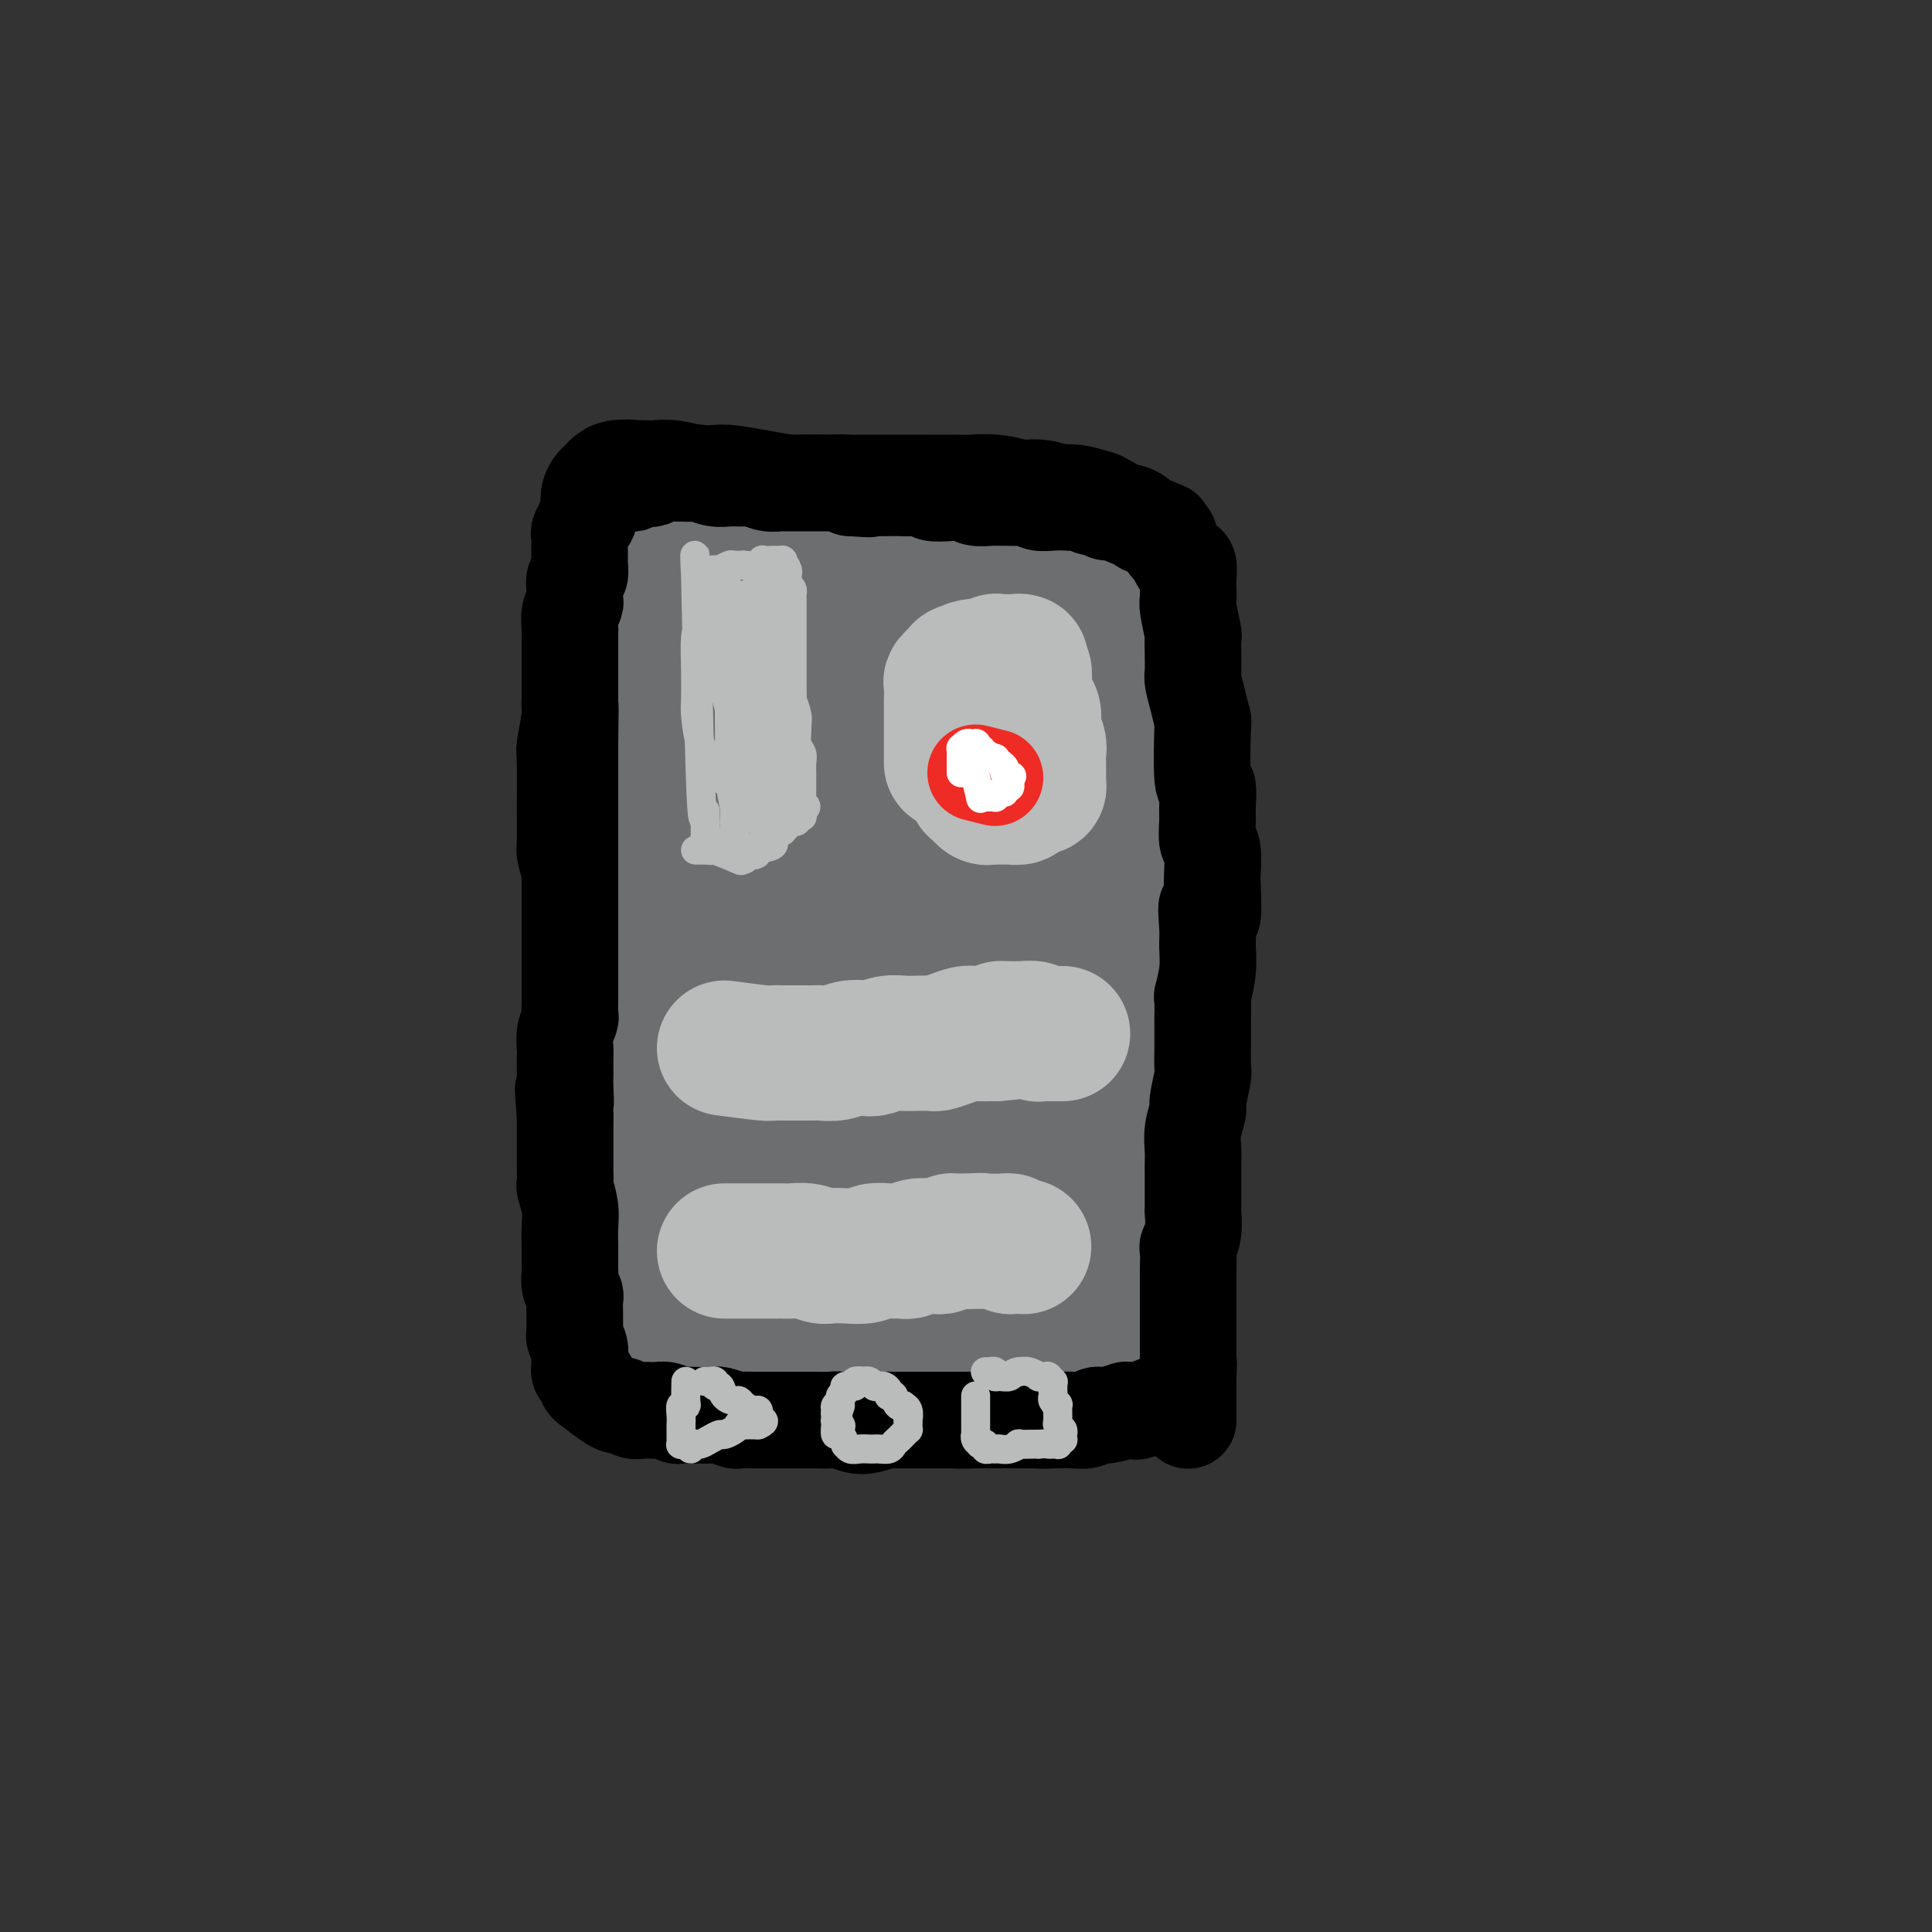 <svg viewBox='0 0 400 400' version='1.1' xmlns='http://www.w3.org/2000/svg' xmlns:xlink='http://www.w3.org/1999/xlink'><rect x="0" y="0" width="400" height="400" fill="#333333" stroke="none"/><g fill='none' stroke='#000000' stroke-width='12' stroke-linecap='round' stroke-linejoin='round'><path d='M117,117c-0.845,3.231 -1.689,6.462 -2,8c-0.311,1.538 -0.087,1.382 0,2c0.087,0.618 0.038,2.010 0,3c-0.038,0.990 -0.067,1.578 0,3c0.067,1.422 0.228,3.677 0,6c-0.228,2.323 -0.846,4.713 -1,6c-0.154,1.287 0.155,1.472 0,3c-0.155,1.528 -0.774,4.400 -1,6c-0.226,1.600 -0.058,1.928 0,4c0.058,2.072 0.005,5.888 0,9c-0.005,3.112 0.037,5.520 0,7c-0.037,1.480 -0.154,2.031 0,3c0.154,0.969 0.580,2.356 1,4c0.420,1.644 0.834,3.543 1,6c0.166,2.457 0.083,5.470 0,7c-0.083,1.530 -0.166,1.577 0,3c0.166,1.423 0.581,4.223 1,6c0.419,1.777 0.843,2.533 1,4c0.157,1.467 0.046,3.647 0,6c-0.046,2.353 -0.027,4.879 0,6c0.027,1.121 0.063,0.838 0,2c-0.063,1.162 -0.223,3.769 0,6c0.223,2.231 0.831,4.085 1,5c0.169,0.915 -0.099,0.890 0,2c0.099,1.110 0.565,3.353 1,5c0.435,1.647 0.838,2.696 1,4c0.162,1.304 0.082,2.863 0,4c-0.082,1.137 -0.166,1.851 0,3c0.166,1.149 0.583,2.732 1,4c0.417,1.268 0.833,2.219 1,3c0.167,0.781 0.083,1.390 0,2'/><path d='M122,259c1.329,13.672 0.150,6.851 0,5c-0.150,-1.851 0.729,1.270 1,3c0.271,1.730 -0.067,2.071 0,2c0.067,-0.071 0.540,-0.555 1,0c0.460,0.555 0.908,2.149 1,3c0.092,0.851 -0.171,0.960 0,1c0.171,0.040 0.777,0.011 1,0c0.223,-0.011 0.064,-0.003 0,0c-0.064,0.003 -0.032,0.002 0,0'/></g>
<g fill='none' stroke='#000000' stroke-width='28' stroke-linecap='round' stroke-linejoin='round'><path d='M127,107c-0.002,3.539 -0.004,7.078 0,9c0.004,1.922 0.015,2.228 0,3c-0.015,0.772 -0.057,2.009 0,4c0.057,1.991 0.211,4.734 0,8c-0.211,3.266 -0.789,7.054 -1,9c-0.211,1.946 -0.057,2.052 0,5c0.057,2.948 0.015,8.740 0,12c-0.015,3.260 -0.004,3.988 0,6c0.004,2.012 -0.000,5.308 0,9c0.000,3.692 0.004,7.780 0,10c-0.004,2.220 -0.016,2.572 0,5c0.016,2.428 0.061,6.933 0,11c-0.061,4.067 -0.228,7.698 0,10c0.228,2.302 0.850,3.277 1,6c0.150,2.723 -0.171,7.195 0,11c0.171,3.805 0.834,6.942 1,9c0.166,2.058 -0.166,3.038 0,5c0.166,1.962 0.829,4.905 1,8c0.171,3.095 -0.150,6.343 0,8c0.150,1.657 0.772,1.722 1,3c0.228,1.278 0.061,3.770 0,6c-0.061,2.230 -0.016,4.198 0,5c0.016,0.802 0.004,0.439 0,1c-0.004,0.561 -0.001,2.045 0,3c0.001,0.955 0.000,1.380 0,2c-0.000,0.620 -0.000,1.436 0,2c0.000,0.564 0.000,0.875 0,1c-0.000,0.125 -0.000,0.062 0,0'/><path d='M130,278c0.610,11.053 0.135,3.684 0,1c-0.135,-2.684 0.070,-0.683 0,0c-0.070,0.683 -0.415,0.046 -1,-1c-0.585,-1.046 -1.410,-2.503 -2,-6c-0.590,-3.497 -0.947,-9.035 -1,-12c-0.053,-2.965 0.196,-3.357 0,-6c-0.196,-2.643 -0.837,-7.537 -1,-12c-0.163,-4.463 0.153,-8.494 0,-11c-0.153,-2.506 -0.773,-3.486 -1,-6c-0.227,-2.514 -0.061,-6.561 0,-11c0.061,-4.439 0.015,-9.272 0,-12c-0.015,-2.728 -0.000,-3.353 0,-6c0.000,-2.647 -0.014,-7.316 0,-12c0.014,-4.684 0.056,-9.383 0,-12c-0.056,-2.617 -0.211,-3.152 0,-6c0.211,-2.848 0.788,-8.011 1,-12c0.212,-3.989 0.061,-6.805 0,-10c-0.061,-3.195 -0.030,-6.768 0,-9c0.030,-2.232 0.061,-3.121 0,-5c-0.061,-1.879 -0.212,-4.748 0,-8c0.212,-3.252 0.789,-6.889 1,-9c0.211,-2.111 0.056,-2.698 0,-3c-0.056,-0.302 -0.012,-0.318 0,-1c0.012,-0.682 -0.008,-2.029 0,-3c0.008,-0.971 0.044,-1.567 0,-2c-0.044,-0.433 -0.166,-0.704 0,-1c0.166,-0.296 0.622,-0.618 1,-1c0.378,-0.382 0.680,-0.823 1,-1c0.320,-0.177 0.660,-0.088 1,0'/><path d='M129,101c0.939,-0.310 1.786,-0.084 2,0c0.214,0.084 -0.204,0.026 0,0c0.204,-0.026 1.031,-0.021 2,0c0.969,0.021 2.081,0.057 3,0c0.919,-0.057 1.647,-0.209 3,0c1.353,0.209 3.333,0.778 5,1c1.667,0.222 3.022,0.098 4,0c0.978,-0.098 1.578,-0.170 3,0c1.422,0.170 3.667,0.581 6,1c2.333,0.419 4.756,0.844 6,1c1.244,0.156 1.311,0.042 3,0c1.689,-0.042 5.002,-0.011 8,0c2.998,0.011 5.683,0.003 7,0c1.317,-0.003 1.268,-0.002 3,0c1.732,0.002 5.247,0.005 8,0c2.753,-0.005 4.746,-0.016 6,0c1.254,0.016 1.771,0.061 3,0c1.229,-0.061 3.170,-0.228 5,0c1.830,0.228 3.550,0.850 5,1c1.450,0.150 2.632,-0.171 4,0c1.368,0.171 2.923,0.833 4,1c1.077,0.167 1.676,-0.161 3,0c1.324,0.161 3.372,0.813 4,1c0.628,0.187 -0.163,-0.090 0,0c0.163,0.090 1.282,0.546 2,1c0.718,0.454 1.037,0.905 1,1c-0.037,0.095 -0.430,-0.168 0,0c0.430,0.168 1.682,0.767 2,1c0.318,0.233 -0.299,0.101 0,0c0.299,-0.101 1.514,-0.172 2,0c0.486,0.172 0.243,0.586 0,1'/><path d='M233,111c4.193,1.248 1.176,0.867 0,1c-1.176,0.133 -0.511,0.778 0,1c0.511,0.222 0.868,0.020 1,1c0.132,0.980 0.039,3.143 0,4c-0.039,0.857 -0.026,0.408 0,1c0.026,0.592 0.063,2.226 0,4c-0.063,1.774 -0.227,3.688 0,5c0.227,1.312 0.845,2.020 1,3c0.155,0.980 -0.154,2.230 0,5c0.154,2.770 0.772,7.058 1,9c0.228,1.942 0.065,1.536 0,3c-0.065,1.464 -0.031,4.799 0,8c0.031,3.201 0.061,6.270 0,8c-0.061,1.730 -0.211,2.123 0,4c0.211,1.877 0.785,5.240 1,9c0.215,3.760 0.072,7.917 0,10c-0.072,2.083 -0.072,2.092 0,4c0.072,1.908 0.215,5.715 0,9c-0.215,3.285 -0.790,6.048 -1,8c-0.210,1.952 -0.056,3.094 0,5c0.056,1.906 0.015,4.578 0,7c-0.015,2.422 -0.004,4.596 0,7c0.004,2.404 0.001,5.038 0,6c-0.001,0.962 -0.001,0.252 0,1c0.001,0.748 0.001,2.953 0,5c-0.001,2.047 -0.004,3.937 0,5c0.004,1.063 0.015,1.299 0,2c-0.015,0.701 -0.056,1.868 0,3c0.056,1.132 0.207,2.228 0,3c-0.207,0.772 -0.774,1.221 -1,2c-0.226,0.779 -0.113,1.890 0,3'/><path d='M235,257c-0.250,13.095 0.125,5.833 0,3c-0.125,-2.833 -0.751,-1.237 -1,0c-0.249,1.237 -0.122,2.115 0,3c0.122,0.885 0.240,1.777 0,2c-0.240,0.223 -0.837,-0.225 -1,0c-0.163,0.225 0.108,1.121 0,2c-0.108,0.879 -0.596,1.741 -1,2c-0.404,0.259 -0.724,-0.085 -1,0c-0.276,0.085 -0.506,0.601 -1,1c-0.494,0.399 -1.250,0.683 -2,1c-0.750,0.317 -1.493,0.666 -2,1c-0.507,0.334 -0.779,0.653 -2,1c-1.221,0.347 -3.393,0.723 -5,1c-1.607,0.277 -2.651,0.454 -4,1c-1.349,0.546 -3.002,1.460 -5,2c-1.998,0.540 -4.339,0.704 -7,1c-2.661,0.296 -5.640,0.723 -7,1c-1.360,0.277 -1.100,0.403 -3,1c-1.900,0.597 -5.959,1.666 -8,2c-2.041,0.334 -2.063,-0.068 -3,0c-0.937,0.068 -2.790,0.607 -7,1c-4.210,0.393 -10.779,0.642 -14,1c-3.221,0.358 -3.095,0.825 -4,1c-0.905,0.175 -2.841,0.057 -5,0c-2.159,-0.057 -4.542,-0.054 -6,0c-1.458,0.054 -1.990,0.158 -3,0c-1.010,-0.158 -2.498,-0.578 -4,-1c-1.502,-0.422 -3.020,-0.844 -4,-1c-0.980,-0.156 -1.423,-0.044 -2,0c-0.577,0.044 -1.289,0.022 -2,0'/><path d='M131,283c-4.218,-0.330 -1.765,-0.155 -1,0c0.765,0.155 -0.160,0.289 -1,0c-0.840,-0.289 -1.595,-1.003 -1,-1c0.595,0.003 2.541,0.721 3,1c0.459,0.279 -0.567,0.117 0,0c0.567,-0.117 2.728,-0.189 5,0c2.272,0.189 4.654,0.639 6,1c1.346,0.361 1.656,0.632 3,1c1.344,0.368 3.722,0.833 6,1c2.278,0.167 4.456,0.034 6,0c1.544,-0.034 2.456,0.029 4,0c1.544,-0.029 3.722,-0.152 6,0c2.278,0.152 4.656,0.579 7,1c2.344,0.421 4.652,0.834 6,1c1.348,0.166 1.734,0.083 3,0c1.266,-0.083 3.412,-0.166 5,0c1.588,0.166 2.620,0.580 4,1c1.380,0.420 3.109,0.844 5,1c1.891,0.156 3.944,0.042 5,0c1.056,-0.042 1.116,-0.011 2,0c0.884,0.011 2.594,0.004 4,0c1.406,-0.004 2.509,-0.004 3,0c0.491,0.004 0.369,0.013 1,0c0.631,-0.013 2.014,-0.048 3,0c0.986,0.048 1.573,0.178 2,0c0.427,-0.178 0.692,-0.663 1,-1c0.308,-0.337 0.659,-0.525 1,-1c0.341,-0.475 0.670,-1.238 1,-2'/><path d='M220,286c1.182,-1.000 1.637,-1.498 2,-2c0.363,-0.502 0.633,-1.006 1,-2c0.367,-0.994 0.830,-2.478 1,-5c0.170,-2.522 0.047,-6.083 0,-8c-0.047,-1.917 -0.016,-2.189 0,-5c0.016,-2.811 0.018,-8.162 0,-13c-0.018,-4.838 -0.057,-9.165 0,-12c0.057,-2.835 0.209,-4.180 0,-7c-0.209,-2.820 -0.778,-7.115 -1,-12c-0.222,-4.885 -0.097,-10.358 0,-13c0.097,-2.642 0.166,-2.452 0,-5c-0.166,-2.548 -0.567,-7.834 -1,-12c-0.433,-4.166 -0.899,-7.212 -1,-9c-0.101,-1.788 0.162,-2.319 0,-4c-0.162,-1.681 -0.750,-4.513 -1,-7c-0.250,-2.487 -0.161,-4.630 0,-6c0.161,-1.370 0.393,-1.966 0,-3c-0.393,-1.034 -1.412,-2.504 -2,-4c-0.588,-1.496 -0.744,-3.016 -1,-4c-0.256,-0.984 -0.612,-1.431 -1,-2c-0.388,-0.569 -0.810,-1.258 -1,-2c-0.190,-0.742 -0.150,-1.536 0,-2c0.150,-0.464 0.409,-0.597 0,-1c-0.409,-0.403 -1.486,-1.075 -2,-2c-0.514,-0.925 -0.466,-2.104 -1,-3c-0.534,-0.896 -1.649,-1.510 -2,-2c-0.351,-0.490 0.063,-0.858 -1,-2c-1.063,-1.142 -3.605,-3.059 -5,-4c-1.395,-0.941 -1.645,-0.907 -2,-1c-0.355,-0.093 -0.816,-0.312 -2,-1c-1.184,-0.688 -3.092,-1.844 -5,-3'/><path d='M195,128c-3.737,-2.653 -4.578,-2.787 -5,-3c-0.422,-0.213 -0.424,-0.506 -3,-1c-2.576,-0.494 -7.727,-1.190 -10,-2c-2.273,-0.810 -1.670,-1.735 -2,-2c-0.330,-0.265 -1.595,0.129 -3,0c-1.405,-0.129 -2.951,-0.780 -4,-1c-1.049,-0.220 -1.601,-0.007 -2,0c-0.399,0.007 -0.646,-0.190 -1,0c-0.354,0.190 -0.815,0.769 -1,1c-0.185,0.231 -0.092,0.116 0,0'/><path d='M211,130c1.556,-1.867 3.111,-3.733 0,14c-3.111,17.733 -10.889,55.067 -14,70c-3.111,14.933 -1.556,7.467 0,0'/><path d='M220,122c0.000,0.000 -10.000,84.000 -10,84'/><path d='M180,119c-0.624,64.360 -1.249,128.719 0,153c1.249,24.281 4.371,8.483 7,2c2.629,-6.483 4.763,-3.650 6,-3c1.237,0.650 1.575,-0.884 3,-5c1.425,-4.116 3.936,-10.816 5,-15c1.064,-4.184 0.679,-5.853 1,-10c0.321,-4.147 1.347,-10.771 2,-18c0.653,-7.229 0.933,-15.063 1,-19c0.067,-3.937 -0.078,-3.977 0,-8c0.078,-4.023 0.378,-12.031 0,-19c-0.378,-6.969 -1.433,-12.901 -2,-19c-0.567,-6.099 -0.647,-12.366 -1,-16c-0.353,-3.634 -0.979,-4.637 -2,-7c-1.021,-2.363 -2.437,-6.087 -3,-8c-0.563,-1.913 -0.274,-2.015 -1,-3c-0.726,-0.985 -2.469,-2.852 -4,-4c-1.531,-1.148 -2.852,-1.577 -5,-1c-2.148,0.577 -5.124,2.161 -7,3c-1.876,0.839 -2.651,0.933 -5,3c-2.349,2.067 -6.270,6.109 -10,12c-3.730,5.891 -7.267,13.633 -9,18c-1.733,4.367 -1.662,5.358 -3,10c-1.338,4.642 -4.086,12.934 -5,21c-0.914,8.066 0.007,15.906 0,19c-0.007,3.094 -0.941,1.443 0,8c0.941,6.557 3.759,21.324 6,29c2.241,7.676 3.907,8.261 5,9c1.093,0.739 1.612,1.631 3,3c1.388,1.369 3.643,3.215 5,4c1.357,0.785 1.816,0.510 3,0c1.184,-0.510 3.092,-1.255 5,-2'/><path d='M175,256c2.274,-2.385 3.958,-7.346 5,-11c1.042,-3.654 1.441,-6.001 2,-12c0.559,-5.999 1.278,-15.652 1,-26c-0.278,-10.348 -1.554,-21.392 -2,-27c-0.446,-5.608 -0.061,-5.779 -1,-10c-0.939,-4.221 -3.201,-12.490 -5,-19c-1.799,-6.510 -3.136,-11.260 -4,-14c-0.864,-2.740 -1.255,-3.471 -2,-5c-0.745,-1.529 -1.843,-3.856 -3,-6c-1.157,-2.144 -2.372,-4.104 -3,-5c-0.628,-0.896 -0.667,-0.729 -1,-1c-0.333,-0.271 -0.959,-0.979 -2,-1c-1.041,-0.021 -2.496,0.644 -3,1c-0.504,0.356 -0.056,0.402 -1,2c-0.944,1.598 -3.278,4.749 -5,9c-1.722,4.251 -2.830,9.603 -4,16c-1.170,6.397 -2.400,13.841 -3,18c-0.600,4.159 -0.569,5.034 -1,9c-0.431,3.966 -1.325,11.023 -2,18c-0.675,6.977 -1.131,13.872 -1,18c0.131,4.128 0.851,5.487 1,9c0.149,3.513 -0.271,9.178 0,13c0.271,3.822 1.233,5.799 2,9c0.767,3.201 1.337,7.624 2,10c0.663,2.376 1.418,2.703 2,3c0.582,0.297 0.990,0.563 1,1c0.010,0.437 -0.379,1.045 0,1c0.379,-0.045 1.525,-0.743 2,-1c0.475,-0.257 0.279,-0.073 1,-2c0.721,-1.927 2.361,-5.963 4,-10'/><path d='M155,243c1.558,-4.633 2.953,-10.214 4,-18c1.047,-7.786 1.748,-17.775 2,-23c0.252,-5.225 0.057,-5.685 0,-12c-0.057,-6.315 0.025,-18.483 0,-25c-0.025,-6.517 -0.159,-7.381 -1,-12c-0.841,-4.619 -2.391,-12.993 -3,-18c-0.609,-5.007 -0.278,-6.648 -1,-9c-0.722,-2.352 -2.498,-5.415 -3,-7c-0.502,-1.585 0.270,-1.692 0,-2c-0.270,-0.308 -1.581,-0.816 -2,-1c-0.419,-0.184 0.056,-0.044 0,0c-0.056,0.044 -0.642,-0.008 -1,0c-0.358,0.008 -0.489,0.078 -1,3c-0.511,2.922 -1.402,8.698 -2,12c-0.598,3.302 -0.903,4.129 -1,8c-0.097,3.871 0.015,10.786 0,18c-0.015,7.214 -0.159,14.727 0,19c0.159,4.273 0.619,5.304 1,10c0.381,4.696 0.684,13.055 1,20c0.316,6.945 0.644,12.477 1,16c0.356,3.523 0.738,5.039 1,8c0.262,2.961 0.404,7.368 1,11c0.596,3.632 1.647,6.488 2,9c0.353,2.512 0.006,4.680 0,6c-0.006,1.320 0.327,1.793 1,3c0.673,1.207 1.687,3.150 2,4c0.313,0.850 -0.074,0.609 0,1c0.074,0.391 0.607,1.414 1,2c0.393,0.586 0.644,0.735 1,1c0.356,0.265 0.816,0.647 1,1c0.184,0.353 0.092,0.676 0,1'/><path d='M159,269c0.928,2.172 0.250,1.103 0,1c-0.250,-0.103 -0.070,0.760 0,1c0.070,0.240 0.030,-0.143 0,0c-0.030,0.143 -0.048,0.811 0,1c0.048,0.189 0.164,-0.103 0,0c-0.164,0.103 -0.608,0.601 -1,1c-0.392,0.399 -0.732,0.699 -1,1c-0.268,0.301 -0.464,0.603 -1,1c-0.536,0.397 -1.412,0.890 -2,1c-0.588,0.110 -0.889,-0.163 -1,0c-0.111,0.163 -0.032,0.761 0,1c0.032,0.239 0.016,0.120 0,0'/></g>
<g fill='none' stroke='#6D6E70' stroke-width='28' stroke-linecap='round' stroke-linejoin='round'><path d='M141,127c-0.425,3.472 -0.850,6.944 -1,9c-0.150,2.056 -0.025,2.695 0,3c0.025,0.305 -0.050,0.274 0,1c0.050,0.726 0.224,2.208 0,3c-0.224,0.792 -0.846,0.895 -1,2c-0.154,1.105 0.159,3.214 0,5c-0.159,1.786 -0.790,3.251 -1,5c-0.210,1.749 -0.000,3.783 0,5c0.000,1.217 -0.210,1.619 0,3c0.210,1.381 0.841,3.742 1,6c0.159,2.258 -0.153,4.412 0,6c0.153,1.588 0.772,2.608 1,4c0.228,1.392 0.065,3.155 0,5c-0.065,1.845 -0.031,3.770 0,5c0.031,1.230 0.061,1.763 0,3c-0.061,1.237 -0.212,3.178 0,5c0.212,1.822 0.789,3.525 1,5c0.211,1.475 0.057,2.721 0,4c-0.057,1.279 -0.016,2.592 0,4c0.016,1.408 0.007,2.910 0,4c-0.007,1.090 -0.012,1.769 0,3c0.012,1.231 0.042,3.016 0,5c-0.042,1.984 -0.155,4.167 0,5c0.155,0.833 0.578,0.316 1,1c0.422,0.684 0.844,2.569 1,4c0.156,1.431 0.044,2.409 0,3c-0.044,0.591 -0.022,0.796 0,1'/><path d='M143,236c1.001,12.336 1.004,6.675 1,5c-0.004,-1.675 -0.015,0.637 0,2c0.015,1.363 0.056,1.779 0,2c-0.056,0.221 -0.207,0.248 0,1c0.207,0.752 0.773,2.230 1,3c0.227,0.770 0.113,0.831 0,1c-0.113,0.169 -0.227,0.444 0,1c0.227,0.556 0.796,1.391 1,2c0.204,0.609 0.045,0.990 0,1c-0.045,0.010 0.026,-0.352 0,0c-0.026,0.352 -0.149,1.419 0,2c0.149,0.581 0.568,0.677 1,1c0.432,0.323 0.876,0.874 1,1c0.124,0.126 -0.072,-0.172 0,0c0.072,0.172 0.413,0.816 1,1c0.587,0.184 1.419,-0.092 2,0c0.581,0.092 0.912,0.550 2,1c1.088,0.450 2.932,0.891 4,1c1.068,0.109 1.358,-0.115 2,0c0.642,0.115 1.636,0.570 3,1c1.364,0.430 3.099,0.834 5,1c1.901,0.166 3.969,0.095 5,0c1.031,-0.095 1.025,-0.214 2,0c0.975,0.214 2.930,0.761 4,1c1.070,0.239 1.256,0.169 2,0c0.744,-0.169 2.047,-0.438 4,0c1.953,0.438 4.556,1.581 6,2c1.444,0.419 1.727,0.112 2,0c0.273,-0.112 0.535,-0.030 1,0c0.465,0.030 1.133,0.009 2,0c0.867,-0.009 1.934,-0.004 3,0'/><path d='M198,266c8.075,1.464 3.262,1.124 2,1c-1.262,-0.124 1.028,-0.034 2,0c0.972,0.034 0.626,0.010 1,0c0.374,-0.010 1.467,-0.006 2,0c0.533,0.006 0.506,0.016 1,0c0.494,-0.016 1.509,-0.057 2,0c0.491,0.057 0.459,0.212 1,0c0.541,-0.212 1.655,-0.792 2,-1c0.345,-0.208 -0.080,-0.045 0,0c0.080,0.045 0.664,-0.029 1,0c0.336,0.029 0.424,0.159 1,0c0.576,-0.159 1.641,-0.608 2,-1c0.359,-0.392 0.013,-0.726 0,-1c-0.013,-0.274 0.308,-0.486 1,-1c0.692,-0.514 1.754,-1.328 2,-2c0.246,-0.672 -0.322,-1.201 0,-2c0.322,-0.799 1.536,-1.867 2,-3c0.464,-1.133 0.177,-2.329 0,-3c-0.177,-0.671 -0.244,-0.815 0,-3c0.244,-2.185 0.797,-6.410 1,-8c0.203,-1.590 0.054,-0.543 0,-2c-0.054,-1.457 -0.013,-5.416 0,-7c0.013,-1.584 -0.000,-0.792 0,-2c0.000,-1.208 0.014,-4.417 0,-6c-0.014,-1.583 -0.055,-1.541 0,-3c0.055,-1.459 0.208,-4.421 0,-7c-0.208,-2.579 -0.777,-4.777 -1,-6c-0.223,-1.223 -0.101,-1.472 0,-3c0.101,-1.528 0.181,-4.334 0,-7c-0.181,-2.666 -0.623,-5.190 -1,-7c-0.377,-1.810 -0.688,-2.905 -1,-4'/><path d='M218,188c-0.244,-11.789 0.145,-7.262 0,-7c-0.145,0.262 -0.824,-3.743 -1,-6c-0.176,-2.257 0.150,-2.767 0,-4c-0.150,-1.233 -0.776,-3.189 -1,-5c-0.224,-1.811 -0.046,-3.476 0,-5c0.046,-1.524 -0.040,-2.907 0,-4c0.040,-1.093 0.207,-1.898 0,-3c-0.207,-1.102 -0.788,-2.503 -1,-4c-0.212,-1.497 -0.056,-3.090 0,-4c0.056,-0.910 0.011,-1.136 0,-2c-0.011,-0.864 0.011,-2.365 0,-3c-0.011,-0.635 -0.054,-0.403 0,-1c0.054,-0.597 0.207,-2.023 0,-3c-0.207,-0.977 -0.773,-1.505 -1,-2c-0.227,-0.495 -0.113,-0.956 0,-1c0.113,-0.044 0.227,0.329 0,0c-0.227,-0.329 -0.796,-1.359 -1,-2c-0.204,-0.641 -0.045,-0.894 0,-1c0.045,-0.106 -0.025,-0.065 0,0c0.025,0.065 0.143,0.153 0,0c-0.143,-0.153 -0.549,-0.548 -1,-1c-0.451,-0.452 -0.949,-0.961 -1,-1c-0.051,-0.039 0.344,0.393 0,0c-0.344,-0.393 -1.426,-1.611 -2,-2c-0.574,-0.389 -0.638,0.050 -1,0c-0.362,-0.050 -1.020,-0.590 -2,-1c-0.980,-0.410 -2.280,-0.688 -3,-1c-0.720,-0.312 -0.860,-0.656 -1,-1'/><path d='M202,124c-2.482,-1.266 -3.186,-0.930 -4,-1c-0.814,-0.070 -1.737,-0.545 -3,-1c-1.263,-0.455 -2.865,-0.892 -4,-1c-1.135,-0.108 -1.802,0.111 -3,0c-1.198,-0.111 -2.927,-0.551 -4,-1c-1.073,-0.449 -1.490,-0.906 -3,-1c-1.510,-0.094 -4.114,0.174 -6,0c-1.886,-0.174 -3.052,-0.789 -4,-1c-0.948,-0.211 -1.676,-0.016 -3,0c-1.324,0.016 -3.245,-0.146 -5,0c-1.755,0.146 -3.344,0.601 -5,1c-1.656,0.399 -3.377,0.743 -4,1c-0.623,0.257 -0.146,0.428 -1,1c-0.854,0.572 -3.038,1.544 -4,2c-0.962,0.456 -0.702,0.395 -1,1c-0.298,0.605 -1.156,1.875 -2,3c-0.844,1.125 -1.676,2.103 -2,4c-0.324,1.897 -0.140,4.712 0,6c0.140,1.288 0.238,1.049 0,3c-0.238,1.951 -0.810,6.092 -1,10c-0.190,3.908 0.002,7.582 0,10c-0.002,2.418 -0.196,3.579 0,6c0.196,2.421 0.784,6.100 1,10c0.216,3.900 0.061,8.021 0,10c-0.061,1.979 -0.027,1.818 0,5c0.027,3.182 0.049,9.708 0,13c-0.049,3.292 -0.168,3.349 0,4c0.168,0.651 0.622,1.896 1,4c0.378,2.104 0.679,5.066 1,7c0.321,1.934 0.663,2.838 1,4c0.337,1.162 0.668,2.581 1,4'/><path d='M148,227c0.662,9.956 -0.185,4.345 0,3c0.185,-1.345 1.400,1.575 2,3c0.600,1.425 0.585,1.355 1,2c0.415,0.645 1.260,2.004 2,3c0.740,0.996 1.374,1.629 2,2c0.626,0.371 1.242,0.481 2,1c0.758,0.519 1.657,1.449 3,2c1.343,0.551 3.129,0.725 4,1c0.871,0.275 0.828,0.651 2,1c1.172,0.349 3.558,0.672 6,1c2.442,0.328 4.941,0.661 6,1c1.059,0.339 0.679,0.684 2,1c1.321,0.316 4.345,0.603 7,1c2.655,0.397 4.942,0.902 6,1c1.058,0.098 0.888,-0.213 2,0c1.112,0.213 3.507,0.950 5,1c1.493,0.050 2.084,-0.588 3,-1c0.916,-0.412 2.156,-0.598 3,-1c0.844,-0.402 1.294,-1.021 2,-2c0.706,-0.979 1.670,-2.318 2,-5c0.330,-2.682 0.026,-6.709 0,-9c-0.026,-2.291 0.227,-2.848 0,-6c-0.227,-3.152 -0.932,-8.898 -2,-15c-1.068,-6.102 -2.498,-12.559 -3,-15c-0.502,-2.441 -0.074,-0.866 -2,-7c-1.926,-6.134 -6.204,-19.978 -8,-26c-1.796,-6.022 -1.110,-4.222 -2,-6c-0.890,-1.778 -3.355,-7.132 -5,-11c-1.645,-3.868 -2.470,-6.248 -3,-8c-0.530,-1.752 -0.765,-2.876 -1,-4'/><path d='M184,135c-4.121,-10.229 -3.924,-4.800 -4,-3c-0.076,1.800 -0.424,-0.028 -1,-1c-0.576,-0.972 -1.379,-1.090 -2,-1c-0.621,0.090 -1.060,0.386 -2,1c-0.940,0.614 -2.381,1.547 -3,2c-0.619,0.453 -0.416,0.428 -1,2c-0.584,1.572 -1.956,4.742 -3,9c-1.044,4.258 -1.759,9.604 -2,13c-0.241,3.396 -0.009,4.841 0,8c0.009,3.159 -0.206,8.031 0,14c0.206,5.969 0.834,13.035 1,17c0.166,3.965 -0.128,4.830 0,8c0.128,3.170 0.680,8.647 1,13c0.320,4.353 0.410,7.583 1,10c0.590,2.417 1.682,4.022 2,5c0.318,0.978 -0.138,1.328 0,2c0.138,0.672 0.870,1.667 1,2c0.130,0.333 -0.343,0.004 0,0c0.343,-0.004 1.503,0.318 2,0c0.497,-0.318 0.332,-1.276 1,-4c0.668,-2.724 2.169,-7.215 3,-10c0.831,-2.785 0.993,-3.866 1,-8c0.007,-4.134 -0.141,-11.323 0,-17c0.141,-5.677 0.570,-9.843 0,-18c-0.570,-8.157 -2.138,-20.306 -3,-26c-0.862,-5.694 -1.018,-4.935 -1,-5c0.018,-0.065 0.211,-0.956 0,-2c-0.211,-1.044 -0.826,-2.243 -1,-3c-0.174,-0.757 0.093,-1.074 0,-1c-0.093,0.074 -0.547,0.537 -1,1'/><path d='M173,143c-0.688,-4.691 0.593,1.583 1,5c0.407,3.417 -0.058,3.977 0,8c0.058,4.023 0.641,11.508 2,19c1.359,7.492 3.496,14.993 4,19c0.504,4.007 -0.623,4.522 0,8c0.623,3.478 2.998,9.919 4,15c1.002,5.081 0.632,8.801 1,11c0.368,2.199 1.474,2.877 2,4c0.526,1.123 0.471,2.689 1,4c0.529,1.311 1.643,2.365 2,3c0.357,0.635 -0.044,0.850 0,1c0.044,0.150 0.534,0.234 1,0c0.466,-0.234 0.910,-0.787 1,-1c0.090,-0.213 -0.174,-0.086 0,-1c0.174,-0.914 0.786,-2.868 1,-5c0.214,-2.132 0.030,-4.443 0,-6c-0.030,-1.557 0.092,-2.360 0,-5c-0.092,-2.640 -0.399,-7.116 -1,-12c-0.601,-4.884 -1.495,-10.177 -2,-13c-0.505,-2.823 -0.620,-3.176 -1,-6c-0.380,-2.824 -1.026,-8.119 -2,-12c-0.974,-3.881 -2.278,-6.349 -3,-9c-0.722,-2.651 -0.864,-5.484 -2,-9c-1.136,-3.516 -3.267,-7.716 -5,-10c-1.733,-2.284 -3.069,-2.652 -4,-3c-0.931,-0.348 -1.457,-0.676 -2,-1c-0.543,-0.324 -1.104,-0.644 -2,0c-0.896,0.644 -2.126,2.250 -3,3c-0.874,0.750 -1.393,0.643 -2,3c-0.607,2.357 -1.304,7.179 -2,12'/><path d='M162,165c-1.289,5.719 -1.010,11.018 -1,14c0.010,2.982 -0.249,3.648 0,7c0.249,3.352 1.008,9.392 2,15c0.992,5.608 2.219,10.786 3,14c0.781,3.214 1.118,4.465 2,7c0.882,2.535 2.309,6.353 4,9c1.691,2.647 3.646,4.123 5,5c1.354,0.877 2.108,1.153 3,2c0.892,0.847 1.923,2.263 4,2c2.077,-0.263 5.200,-2.205 7,-3c1.800,-0.795 2.278,-0.445 4,-2c1.722,-1.555 4.687,-5.017 7,-9c2.313,-3.983 3.975,-8.489 5,-11c1.025,-2.511 1.414,-3.028 2,-6c0.586,-2.972 1.370,-8.401 2,-13c0.630,-4.599 1.105,-8.370 1,-13c-0.105,-4.630 -0.792,-10.120 -1,-13c-0.208,-2.880 0.062,-3.149 0,-6c-0.062,-2.851 -0.458,-8.286 -1,-11c-0.542,-2.714 -1.232,-2.709 -2,-4c-0.768,-1.291 -1.616,-3.877 -2,-6c-0.384,-2.123 -0.306,-3.784 -1,-5c-0.694,-1.216 -2.161,-1.989 -3,-3c-0.839,-1.011 -1.051,-2.260 -2,-3c-0.949,-0.740 -2.634,-0.970 -3,-1c-0.366,-0.030 0.587,0.141 0,0c-0.587,-0.141 -2.714,-0.595 -4,-1c-1.286,-0.405 -1.731,-0.763 -2,-1c-0.269,-0.237 -0.363,-0.353 -1,0c-0.637,0.353 -1.819,1.177 -3,2'/><path d='M187,131c-3.088,-0.048 -4.307,0.332 -5,1c-0.693,0.668 -0.858,1.623 -2,3c-1.142,1.377 -3.260,3.176 -5,6c-1.740,2.824 -3.102,6.674 -4,9c-0.898,2.326 -1.333,3.127 -2,6c-0.667,2.873 -1.565,7.816 -3,13c-1.435,5.184 -3.408,10.608 -4,14c-0.592,3.392 0.195,4.752 0,8c-0.195,3.248 -1.372,8.385 -2,13c-0.628,4.615 -0.705,8.708 -1,11c-0.295,2.292 -0.807,2.782 -1,5c-0.193,2.218 -0.066,6.164 0,9c0.066,2.836 0.070,4.563 0,7c-0.070,2.437 -0.216,5.583 0,7c0.216,1.417 0.793,1.104 1,2c0.207,0.896 0.042,3.001 0,4c-0.042,0.999 0.037,0.890 0,1c-0.037,0.110 -0.191,0.437 0,1c0.191,0.563 0.728,1.363 1,1c0.272,-0.363 0.279,-1.889 0,-4c-0.279,-2.111 -0.844,-4.808 -1,-7c-0.156,-2.192 0.098,-3.878 0,-5c-0.098,-1.122 -0.547,-1.678 -1,-4c-0.453,-2.322 -0.909,-6.409 -1,-10c-0.091,-3.591 0.182,-6.684 0,-10c-0.182,-3.316 -0.818,-6.854 -1,-9c-0.182,-2.146 0.091,-2.899 0,-5c-0.091,-2.101 -0.545,-5.551 -1,-9'/><path d='M155,189c-1.000,-11.895 -1.000,-10.131 -1,-10c-0.000,0.131 -0.000,-1.370 0,-4c0.000,-2.630 0.000,-6.389 0,-10c-0.000,-3.611 -0.000,-7.073 0,-9c0.000,-1.927 0.001,-2.320 0,-4c-0.001,-1.680 -0.004,-4.646 0,-7c0.004,-2.354 0.015,-4.096 0,-6c-0.015,-1.904 -0.057,-3.970 0,-5c0.057,-1.030 0.212,-1.024 0,-2c-0.212,-0.976 -0.793,-2.934 -1,-4c-0.207,-1.066 -0.041,-1.241 0,-2c0.041,-0.759 -0.044,-2.101 0,-3c0.044,-0.899 0.218,-1.355 0,-2c-0.218,-0.645 -0.828,-1.478 -1,-2c-0.172,-0.522 0.095,-0.731 0,-1c-0.095,-0.269 -0.550,-0.598 -1,-1c-0.450,-0.402 -0.895,-0.877 -1,-1c-0.105,-0.123 0.128,0.107 0,0c-0.128,-0.107 -0.619,-0.551 -1,-1c-0.381,-0.449 -0.651,-0.905 -1,-1c-0.349,-0.095 -0.776,0.170 -1,0c-0.224,-0.170 -0.245,-0.775 -1,-1c-0.755,-0.225 -2.245,-0.072 -3,0c-0.755,0.072 -0.776,0.061 -1,0c-0.224,-0.061 -0.651,-0.171 -1,0c-0.349,0.171 -0.619,0.623 -1,1c-0.381,0.377 -0.872,0.678 -1,1c-0.128,0.322 0.106,0.663 0,1c-0.106,0.337 -0.553,0.668 -1,1'/><path d='M138,117c-1.931,1.561 -1.760,3.964 -2,5c-0.240,1.036 -0.891,0.703 -1,2c-0.109,1.297 0.323,4.222 0,7c-0.323,2.778 -1.401,5.410 -2,7c-0.599,1.590 -0.720,2.139 -1,4c-0.280,1.861 -0.720,5.034 -1,8c-0.280,2.966 -0.401,5.724 -1,9c-0.599,3.276 -1.677,7.070 -2,9c-0.323,1.930 0.110,1.998 0,4c-0.110,2.002 -0.763,5.940 -1,8c-0.237,2.060 -0.060,2.241 0,4c0.060,1.759 0.001,5.095 0,8c-0.001,2.905 0.056,5.381 0,7c-0.056,1.619 -0.226,2.383 0,4c0.226,1.617 0.849,4.087 1,7c0.151,2.913 -0.170,6.268 0,9c0.170,2.732 0.830,4.842 1,6c0.170,1.158 -0.152,1.365 0,3c0.152,1.635 0.776,4.697 1,7c0.224,2.303 0.046,3.846 0,5c-0.046,1.154 0.040,1.919 0,3c-0.040,1.081 -0.207,2.478 0,5c0.207,2.522 0.787,6.170 1,8c0.213,1.830 0.060,1.842 0,2c-0.060,0.158 -0.026,0.462 0,1c0.026,0.538 0.046,1.310 0,2c-0.046,0.690 -0.157,1.298 0,2c0.157,0.702 0.581,1.497 1,2c0.419,0.503 0.834,0.715 1,1c0.166,0.285 0.083,0.642 0,1'/><path d='M133,267c0.940,13.880 0.291,5.081 0,2c-0.291,-3.081 -0.223,-0.445 0,1c0.223,1.445 0.603,1.698 1,2c0.397,0.302 0.812,0.655 1,1c0.188,0.345 0.149,0.684 0,1c-0.149,0.316 -0.408,0.609 0,1c0.408,0.391 1.482,0.879 2,1c0.518,0.121 0.478,-0.126 1,0c0.522,0.126 1.606,0.625 3,1c1.394,0.375 3.098,0.626 5,1c1.902,0.374 4.001,0.871 5,1c0.999,0.129 0.896,-0.109 2,0c1.104,0.109 3.413,0.564 6,1c2.587,0.436 5.452,0.853 7,1c1.548,0.147 1.781,0.025 3,0c1.219,-0.025 3.426,0.046 6,0c2.574,-0.046 5.517,-0.208 7,0c1.483,0.208 1.506,0.788 3,1c1.494,0.212 4.460,0.058 7,0c2.540,-0.058 4.654,-0.019 6,0c1.346,0.019 1.923,0.019 3,0c1.077,-0.019 2.655,-0.056 5,0c2.345,0.056 5.456,0.204 7,0c1.544,-0.204 1.522,-0.762 2,-1c0.478,-0.238 1.458,-0.156 2,0c0.542,0.156 0.648,0.387 1,0c0.352,-0.387 0.950,-1.392 2,-2c1.050,-0.608 2.552,-0.817 3,-1c0.448,-0.183 -0.158,-0.338 0,-1c0.158,-0.662 1.079,-1.831 2,-3'/><path d='M225,274c1.957,-1.388 0.849,-0.859 1,-2c0.151,-1.141 1.560,-3.954 2,-5c0.440,-1.046 -0.089,-0.326 0,-1c0.089,-0.674 0.794,-2.743 1,-4c0.206,-1.257 -0.088,-1.704 0,-3c0.088,-1.296 0.560,-3.443 1,-5c0.440,-1.557 0.850,-2.526 1,-4c0.150,-1.474 0.040,-3.454 0,-5c-0.040,-1.546 -0.011,-2.660 0,-4c0.011,-1.340 0.003,-2.908 0,-5c-0.003,-2.092 -0.001,-4.710 0,-6c0.001,-1.290 -0.000,-1.253 0,-3c0.000,-1.747 0.001,-5.277 0,-7c-0.001,-1.723 -0.004,-1.639 0,-3c0.004,-1.361 0.016,-4.167 0,-7c-0.016,-2.833 -0.061,-5.694 0,-9c0.061,-3.306 0.227,-7.056 0,-9c-0.227,-1.944 -0.845,-2.080 -1,-4c-0.155,-1.920 0.155,-5.622 0,-9c-0.155,-3.378 -0.774,-6.431 -1,-8c-0.226,-1.569 -0.060,-1.653 0,-3c0.060,-1.347 0.012,-3.955 0,-7c-0.012,-3.045 0.011,-6.525 0,-8c-0.011,-1.475 -0.055,-0.943 0,-2c0.055,-1.057 0.211,-3.703 0,-6c-0.211,-2.297 -0.789,-4.245 -1,-5c-0.211,-0.755 -0.057,-0.319 0,-1c0.057,-0.681 0.016,-2.480 0,-4c-0.016,-1.520 -0.008,-2.760 0,-4'/><path d='M228,131c-0.465,-18.240 -0.129,-4.341 0,0c0.129,4.341 0.050,-0.877 0,-3c-0.050,-2.123 -0.070,-1.151 0,-1c0.070,0.151 0.231,-0.519 0,-1c-0.231,-0.481 -0.855,-0.773 -1,-1c-0.145,-0.227 0.187,-0.390 0,-1c-0.187,-0.610 -0.893,-1.668 -1,-2c-0.107,-0.332 0.385,0.061 0,0c-0.385,-0.061 -1.646,-0.576 -2,-1c-0.354,-0.424 0.198,-0.757 0,-1c-0.198,-0.243 -1.145,-0.395 -2,-1c-0.855,-0.605 -1.617,-1.664 -2,-2c-0.383,-0.336 -0.387,0.051 -1,0c-0.613,-0.051 -1.835,-0.539 -3,-1c-1.165,-0.461 -2.274,-0.894 -3,-1c-0.726,-0.106 -1.069,0.115 -2,0c-0.931,-0.115 -2.449,-0.567 -4,-1c-1.551,-0.433 -3.135,-0.848 -4,-1c-0.865,-0.152 -1.011,-0.041 -2,0c-0.989,0.041 -2.820,0.011 -5,0c-2.180,-0.011 -4.710,-0.003 -6,0c-1.290,0.003 -1.340,0.001 -2,0c-0.660,-0.001 -1.930,-0.000 -5,0c-3.070,0.000 -7.940,0.000 -10,0c-2.060,-0.000 -1.308,-0.000 -2,0c-0.692,0.000 -2.826,0.000 -4,0c-1.174,-0.000 -1.387,-0.000 -2,0c-0.613,0.000 -1.627,0.000 -3,0c-1.373,-0.000 -3.107,-0.000 -4,0c-0.893,0.000 -0.947,0.000 -1,0'/><path d='M157,113c-9.226,-0.309 -4.292,-0.083 -3,0c1.292,0.083 -1.059,0.023 -2,0c-0.941,-0.023 -0.474,-0.007 -1,0c-0.526,0.007 -2.046,0.006 -3,0c-0.954,-0.006 -1.341,-0.015 -2,0c-0.659,0.015 -1.591,0.056 -2,0c-0.409,-0.056 -0.295,-0.208 -1,0c-0.705,0.208 -2.230,0.778 -3,1c-0.770,0.222 -0.785,0.097 -1,0c-0.215,-0.097 -0.631,-0.165 -1,0c-0.369,0.165 -0.690,0.565 -1,1c-0.310,0.435 -0.608,0.906 -1,1c-0.392,0.094 -0.878,-0.188 -1,0c-0.122,0.188 0.121,0.848 0,1c-0.121,0.152 -0.606,-0.203 -1,0c-0.394,0.203 -0.698,0.963 -1,2c-0.302,1.037 -0.601,2.351 -1,3c-0.399,0.649 -0.896,0.634 -1,2c-0.104,1.366 0.186,4.113 0,7c-0.186,2.887 -0.848,5.916 -1,10c-0.152,4.084 0.207,9.225 0,11c-0.207,1.775 -0.980,0.183 -1,5c-0.020,4.817 0.713,16.042 1,21c0.287,4.958 0.127,3.648 0,5c-0.127,1.352 -0.223,5.365 0,9c0.223,3.635 0.764,6.891 1,9c0.236,2.109 0.166,3.070 0,5c-0.166,1.930 -0.429,4.827 0,8c0.429,3.173 1.551,6.621 2,8c0.449,1.379 0.224,0.690 0,0'/></g>
<g fill='none' stroke='#000000' stroke-width='20' stroke-linecap='round' stroke-linejoin='round'><path d='M244,289c-3.336,1.270 -6.673,2.541 -8,3c-1.327,0.459 -0.645,0.108 -1,0c-0.355,-0.108 -1.746,0.027 -2,0c-0.254,-0.027 0.630,-0.218 0,0c-0.630,0.218 -2.775,0.843 -4,1c-1.225,0.157 -1.531,-0.154 -2,0c-0.469,0.154 -1.103,0.773 -2,1c-0.897,0.227 -2.058,0.061 -3,0c-0.942,-0.061 -1.665,-0.016 -3,0c-1.335,0.016 -3.281,0.004 -4,0c-0.719,-0.004 -0.210,-0.001 -1,0c-0.790,0.001 -2.878,0.000 -4,0c-1.122,-0.000 -1.278,-0.000 -2,0c-0.722,0.000 -2.010,0.000 -3,0c-0.990,-0.000 -1.683,-0.000 -3,0c-1.317,0.000 -3.258,0.000 -4,0c-0.742,-0.000 -0.284,-0.000 -1,0c-0.716,0.000 -2.604,0.000 -4,0c-1.396,-0.000 -2.299,-0.000 -3,0c-0.701,0.000 -1.200,0.000 -2,0c-0.800,-0.000 -1.900,-0.000 -3,0'/><path d='M185,294c-6.783,-0.056 -3.742,-0.197 -3,0c0.742,0.197 -0.815,0.732 -2,1c-1.185,0.268 -1.996,0.268 -3,0c-1.004,-0.268 -2.199,-0.804 -3,-1c-0.801,-0.196 -1.207,-0.053 -2,0c-0.793,0.053 -1.973,0.014 -3,0c-1.027,-0.014 -1.900,-0.004 -3,0c-1.100,0.004 -2.425,0.001 -3,0c-0.575,-0.001 -0.400,-0.001 -1,0c-0.600,0.001 -1.976,0.001 -3,0c-1.024,-0.001 -1.696,-0.004 -2,0c-0.304,0.004 -0.241,0.015 -1,0c-0.759,-0.015 -2.341,-0.057 -3,0c-0.659,0.057 -0.394,0.211 -1,0c-0.606,-0.211 -2.084,-0.788 -3,-1c-0.916,-0.212 -1.270,-0.061 -2,0c-0.730,0.061 -1.835,0.030 -3,0c-1.165,-0.030 -2.391,-0.061 -3,0c-0.609,0.061 -0.600,0.212 -1,0c-0.400,-0.212 -1.209,-0.788 -2,-1c-0.791,-0.212 -1.564,-0.061 -2,0c-0.436,0.061 -0.536,0.031 -1,0c-0.464,-0.031 -1.292,-0.062 -2,0c-0.708,0.062 -1.298,0.218 -2,0c-0.702,-0.218 -1.518,-0.811 -2,-1c-0.482,-0.189 -0.630,0.026 -1,0c-0.370,-0.026 -0.963,-0.293 -2,-1c-1.037,-0.707 -2.519,-1.853 -4,-3'/><path d='M122,287c-1.348,-0.954 -0.217,-0.838 0,-1c0.217,-0.162 -0.478,-0.602 -1,-1c-0.522,-0.398 -0.871,-0.753 -1,-1c-0.129,-0.247 -0.038,-0.385 0,-1c0.038,-0.615 0.024,-1.708 0,-2c-0.024,-0.292 -0.059,0.217 0,0c0.059,-0.217 0.212,-1.159 0,-2c-0.212,-0.841 -0.789,-1.581 -1,-2c-0.211,-0.419 -0.055,-0.517 0,-1c0.055,-0.483 0.011,-1.350 0,-2c-0.011,-0.650 0.011,-1.081 0,-2c-0.011,-0.919 -0.056,-2.326 0,-3c0.056,-0.674 0.211,-0.616 0,-1c-0.211,-0.384 -0.789,-1.211 -1,-2c-0.211,-0.789 -0.057,-1.539 0,-2c0.057,-0.461 0.015,-0.633 0,-1c-0.015,-0.367 -0.003,-0.929 0,-2c0.003,-1.071 -0.003,-2.652 0,-3c0.003,-0.348 0.015,0.536 0,0c-0.015,-0.536 -0.057,-2.493 0,-4c0.057,-1.507 0.211,-2.564 0,-4c-0.211,-1.436 -0.789,-3.252 -1,-4c-0.211,-0.748 -0.057,-0.430 0,-1c0.057,-0.570 0.015,-2.030 0,-3c-0.015,-0.970 -0.004,-1.451 0,-2c0.004,-0.549 0.001,-1.168 0,-2c-0.001,-0.832 -0.000,-1.878 0,-3c0.000,-1.122 0.000,-2.321 0,-3c-0.000,-0.679 -0.000,-0.840 0,-1'/><path d='M117,231c-0.774,-9.186 -0.207,-4.152 0,-3c0.207,1.152 0.056,-1.577 0,-3c-0.056,-1.423 -0.016,-1.538 0,-2c0.016,-0.462 0.008,-1.269 0,-2c-0.008,-0.731 -0.016,-1.385 0,-2c0.016,-0.615 0.057,-1.193 0,-2c-0.057,-0.807 -0.211,-1.845 0,-3c0.211,-1.155 0.789,-2.426 1,-3c0.211,-0.574 0.057,-0.449 0,-1c-0.057,-0.551 -0.015,-1.777 0,-3c0.015,-1.223 0.004,-2.443 0,-3c-0.004,-0.557 -0.001,-0.451 0,-1c0.001,-0.549 0.000,-1.752 0,-3c-0.000,-1.248 -0.000,-2.540 0,-3c0.000,-0.460 0.000,-0.086 0,-1c-0.000,-0.914 -0.000,-3.115 0,-4c0.000,-0.885 0.000,-0.455 0,-1c-0.000,-0.545 -0.000,-2.067 0,-3c0.000,-0.933 0.000,-1.278 0,-2c-0.000,-0.722 -0.000,-1.822 0,-3c0.000,-1.178 0.000,-2.433 0,-3c-0.000,-0.567 -0.000,-0.447 0,-1c0.000,-0.553 0.000,-1.778 0,-3c-0.000,-1.222 -0.000,-2.439 0,-3c0.000,-0.561 0.000,-0.465 0,-1c-0.000,-0.535 -0.000,-1.701 0,-4c0.000,-2.299 0.000,-5.730 0,-7c-0.000,-1.270 -0.000,-0.381 0,-1c0.000,-0.619 0.000,-2.748 0,-4c-0.000,-1.252 -0.000,-1.626 0,-2'/><path d='M118,154c0.155,-12.678 0.041,-5.874 0,-4c-0.041,1.874 -0.011,-1.183 0,-3c0.011,-1.817 0.003,-2.393 0,-3c-0.003,-0.607 -0.001,-1.245 0,-2c0.001,-0.755 0.001,-1.625 0,-3c-0.001,-1.375 -0.001,-3.253 0,-4c0.001,-0.747 0.004,-0.361 0,-1c-0.004,-0.639 -0.015,-2.303 0,-3c0.015,-0.697 0.057,-0.427 0,-1c-0.057,-0.573 -0.212,-1.989 0,-3c0.212,-1.011 0.793,-1.618 1,-2c0.207,-0.382 0.041,-0.540 0,-1c-0.041,-0.460 0.041,-1.221 0,-2c-0.041,-0.779 -0.207,-1.574 0,-2c0.207,-0.426 0.788,-0.483 1,-1c0.212,-0.517 0.057,-1.496 0,-2c-0.057,-0.504 -0.015,-0.535 0,-1c0.015,-0.465 0.003,-1.366 0,-2c-0.003,-0.634 0.003,-1.001 0,-1c-0.003,0.001 -0.016,0.368 0,0c0.016,-0.368 0.061,-1.472 0,-2c-0.061,-0.528 -0.227,-0.478 0,-1c0.227,-0.522 0.846,-1.614 1,-2c0.154,-0.386 -0.156,-0.064 0,0c0.156,0.064 0.777,-0.130 1,-1c0.223,-0.870 0.046,-2.415 0,-3c-0.046,-0.585 0.039,-0.208 0,0c-0.039,0.208 -0.203,0.248 0,0c0.203,-0.248 0.772,-0.785 1,-1c0.228,-0.215 0.114,-0.107 0,0'/><path d='M123,103c0.730,-3.880 0.056,-1.579 0,-1c-0.056,0.579 0.505,-0.563 1,-1c0.495,-0.437 0.923,-0.170 1,0c0.077,0.170 -0.197,0.241 0,0c0.197,-0.241 0.865,-0.796 1,-1c0.135,-0.204 -0.263,-0.058 0,0c0.263,0.058 1.187,0.029 2,0c0.813,-0.029 1.513,-0.059 2,0c0.487,0.059 0.759,0.208 1,0c0.241,-0.208 0.450,-0.774 1,-1c0.550,-0.226 1.442,-0.113 2,0c0.558,0.113 0.781,0.226 1,0c0.219,-0.226 0.434,-0.792 1,-1c0.566,-0.208 1.484,-0.057 2,0c0.516,0.057 0.631,0.019 1,0c0.369,-0.019 0.994,-0.019 2,0c1.006,0.019 2.395,0.058 3,0c0.605,-0.058 0.426,-0.213 1,0c0.574,0.213 1.900,0.793 3,1c1.100,0.207 1.974,0.041 3,0c1.026,-0.041 2.206,0.041 3,0c0.794,-0.041 1.204,-0.207 2,0c0.796,0.207 1.978,0.788 3,1c1.022,0.212 1.882,0.057 2,0c0.118,-0.057 -0.508,-0.016 1,0c1.508,0.016 5.150,0.007 7,0c1.850,-0.007 1.908,-0.012 2,0c0.092,0.012 0.217,0.042 1,0c0.783,-0.042 2.224,-0.155 3,0c0.776,0.155 0.888,0.577 1,1'/><path d='M176,101c6.402,0.464 3.407,0.125 3,0c-0.407,-0.125 1.774,-0.034 3,0c1.226,0.034 1.498,0.013 2,0c0.502,-0.013 1.233,-0.017 2,0c0.767,0.017 1.571,0.056 3,0c1.429,-0.056 3.484,-0.207 4,0c0.516,0.207 -0.506,0.774 0,1c0.506,0.226 2.541,0.113 4,0c1.459,-0.113 2.343,-0.227 3,0c0.657,0.227 1.086,0.793 2,1c0.914,0.207 2.314,0.054 3,0c0.686,-0.054 0.658,-0.011 1,0c0.342,0.011 1.053,-0.011 2,0c0.947,0.011 2.131,0.055 3,0c0.869,-0.055 1.422,-0.211 2,0c0.578,0.211 1.180,0.787 2,1c0.820,0.213 1.857,0.061 3,0c1.143,-0.061 2.390,-0.031 3,0c0.610,0.031 0.582,0.065 1,0c0.418,-0.065 1.281,-0.228 2,0c0.719,0.228 1.293,0.848 2,1c0.707,0.152 1.546,-0.166 2,0c0.454,0.166 0.524,0.814 1,1c0.476,0.186 1.359,-0.090 2,0c0.641,0.090 1.041,0.546 2,1c0.959,0.454 2.478,0.906 3,1c0.522,0.094 0.047,-0.171 0,0c-0.047,0.171 0.333,0.777 1,1c0.667,0.223 1.619,0.064 2,0c0.381,-0.064 0.190,-0.032 0,0'/><path d='M239,109c2.790,0.936 2.264,0.777 2,1c-0.264,0.223 -0.268,0.830 0,1c0.268,0.170 0.807,-0.096 1,0c0.193,0.096 0.041,0.554 0,1c-0.041,0.446 0.030,0.880 0,1c-0.030,0.120 -0.162,-0.076 0,0c0.162,0.076 0.618,0.422 1,1c0.382,0.578 0.691,1.386 1,2c0.309,0.614 0.619,1.033 1,1c0.381,-0.033 0.833,-0.518 1,0c0.167,0.518 0.048,2.038 0,3c-0.048,0.962 -0.027,1.366 0,2c0.027,0.634 0.060,1.498 0,2c-0.060,0.502 -0.212,0.642 0,2c0.212,1.358 0.788,3.934 1,5c0.212,1.066 0.060,0.622 0,1c-0.060,0.378 -0.026,1.577 0,3c0.026,1.423 0.046,3.069 0,4c-0.046,0.931 -0.157,1.148 0,2c0.157,0.852 0.582,2.340 1,4c0.418,1.660 0.830,3.491 1,4c0.170,0.509 0.098,-0.305 0,2c-0.098,2.305 -0.224,7.728 0,10c0.224,2.272 0.796,1.393 1,2c0.204,0.607 0.041,2.702 0,4c-0.041,1.298 0.042,1.801 0,3c-0.042,1.199 -0.207,3.095 0,4c0.207,0.905 0.787,0.821 1,2c0.213,1.179 0.061,3.623 0,5c-0.061,1.377 -0.030,1.689 0,2'/><path d='M251,183c0.546,10.685 -0.590,5.897 -1,5c-0.410,-0.897 -0.096,2.095 0,4c0.096,1.905 -0.027,2.721 0,4c0.027,1.279 0.203,3.019 0,5c-0.203,1.981 -0.787,4.202 -1,5c-0.213,0.798 -0.056,0.175 0,1c0.056,0.825 0.011,3.100 0,5c-0.011,1.900 0.012,3.424 0,5c-0.012,1.576 -0.060,3.205 0,4c0.060,0.795 0.226,0.758 0,2c-0.226,1.242 -0.845,3.765 -1,5c-0.155,1.235 0.155,1.184 0,2c-0.155,0.816 -0.774,2.499 -1,4c-0.226,1.501 -0.061,2.820 0,4c0.061,1.180 0.016,2.222 0,3c-0.016,0.778 -0.003,1.292 0,2c0.003,0.708 -0.003,1.609 0,3c0.003,1.391 0.015,3.273 0,4c-0.015,0.727 -0.057,0.299 0,1c0.057,0.701 0.211,2.529 0,4c-0.211,1.471 -0.789,2.584 -1,3c-0.211,0.416 -0.057,0.134 0,1c0.057,0.866 0.015,2.879 0,4c-0.015,1.121 -0.004,1.349 0,3c0.004,1.651 0.001,4.726 0,6c-0.001,1.274 -0.000,0.747 0,1c0.000,0.253 0.000,1.284 0,2c-0.000,0.716 -0.000,1.116 0,2c0.000,0.884 0.000,2.253 0,3c-0.000,0.747 -0.000,0.874 0,1'/><path d='M246,281c-0.774,15.805 -0.207,6.316 0,3c0.207,-3.316 0.056,-0.460 0,1c-0.056,1.460 -0.015,1.522 0,2c0.015,0.478 0.004,1.371 0,2c-0.004,0.629 -0.001,0.996 0,1c0.001,0.004 0.000,-0.353 0,0c-0.000,0.353 -0.000,1.415 0,2c0.000,0.585 0.000,0.693 0,1c-0.000,0.307 -0.000,0.814 0,1c0.000,0.186 0.000,0.050 0,0c-0.000,-0.050 -0.000,-0.014 0,0c0.000,0.014 0.000,0.007 0,0'/></g>
<g fill='none' stroke='#BABBBB' stroke-width='6' stroke-linecap='round' stroke-linejoin='round'><path d='M148,260c-1.750,1.333 -3.500,2.667 1,3c4.500,0.333 15.250,-0.333 26,-1'/><path d='M175,262c4.267,-0.156 1.933,-0.044 1,0c-0.933,0.044 -0.467,0.022 0,0'/><path d='M174,291c-0.421,1.281 -0.842,2.562 -1,3c-0.158,0.438 -0.052,0.034 0,0c0.052,-0.034 0.052,0.301 0,1c-0.052,0.699 -0.155,1.760 0,2c0.155,0.240 0.569,-0.342 1,0c0.431,0.342 0.879,1.608 1,2c0.121,0.392 -0.083,-0.091 0,0c0.083,0.091 0.455,0.756 1,1c0.545,0.244 1.263,0.066 2,0c0.737,-0.066 1.493,-0.021 2,0c0.507,0.021 0.766,0.017 1,0c0.234,-0.017 0.444,-0.046 1,0c0.556,0.046 1.459,0.166 2,0c0.541,-0.166 0.719,-0.618 1,-1c0.281,-0.382 0.664,-0.693 1,-1c0.336,-0.307 0.626,-0.608 1,-1c0.374,-0.392 0.832,-0.874 1,-1c0.168,-0.126 0.046,0.103 0,0c-0.046,-0.103 -0.016,-0.539 0,-1c0.016,-0.461 0.019,-0.947 0,-1c-0.019,-0.053 -0.061,0.327 0,0c0.061,-0.327 0.223,-1.361 0,-2c-0.223,-0.639 -0.833,-0.883 -1,-1c-0.167,-0.117 0.109,-0.109 0,0c-0.109,0.109 -0.603,0.317 -1,0c-0.397,-0.317 -0.699,-1.158 -1,-2'/><path d='M185,289c-0.703,-1.038 -0.962,-0.134 -1,0c-0.038,0.134 0.145,-0.504 0,-1c-0.145,-0.496 -0.618,-0.851 -1,-1c-0.382,-0.149 -0.675,-0.092 -1,0c-0.325,0.092 -0.684,0.220 -1,0c-0.316,-0.220 -0.590,-0.787 -1,-1c-0.410,-0.213 -0.955,-0.072 -1,0c-0.045,0.072 0.409,0.075 0,0c-0.409,-0.075 -1.683,-0.227 -2,0c-0.317,0.227 0.322,0.834 0,1c-0.322,0.166 -1.607,-0.110 -2,0c-0.393,0.110 0.105,0.607 0,1c-0.105,0.393 -0.814,0.681 -1,1c-0.186,0.319 0.150,0.667 0,1c-0.150,0.333 -0.786,0.650 -1,1c-0.214,0.350 -0.006,0.733 0,1c0.006,0.267 -0.191,0.418 0,1c0.191,0.582 0.769,1.595 1,2c0.231,0.405 0.116,0.203 0,0'/><path d='M202,289c0.000,1.290 0.000,2.579 0,3c-0.000,0.421 -0.000,-0.028 0,0c0.000,0.028 0.000,0.532 0,1c-0.000,0.468 -0.000,0.900 0,1c0.000,0.100 0.000,-0.132 0,0c-0.000,0.132 -0.001,0.626 0,1c0.001,0.374 0.004,0.626 0,1c-0.004,0.374 -0.015,0.871 0,1c0.015,0.129 0.057,-0.109 0,0c-0.057,0.109 -0.211,0.565 0,1c0.211,0.435 0.788,0.849 1,1c0.212,0.151 0.061,0.039 0,0c-0.061,-0.039 -0.031,-0.007 0,0c0.031,0.007 0.064,-0.012 0,0c-0.064,0.012 -0.224,0.056 0,0c0.224,-0.056 0.833,-0.211 1,0c0.167,0.211 -0.108,0.790 0,1c0.108,0.210 0.597,0.053 1,0c0.403,-0.053 0.718,-0.000 1,0c0.282,0.000 0.531,-0.053 1,0c0.469,0.053 1.159,0.210 2,0c0.841,-0.210 1.833,-0.788 2,-1c0.167,-0.212 -0.491,-0.057 0,0c0.491,0.057 2.132,0.015 3,0c0.868,-0.015 0.962,-0.004 1,0c0.038,0.004 0.019,0.002 0,0'/><path d='M215,299c2.110,-0.156 1.885,-0.045 2,0c0.115,0.045 0.571,0.026 1,0c0.429,-0.026 0.833,-0.059 1,0c0.167,0.059 0.097,0.209 0,0c-0.097,-0.209 -0.221,-0.777 0,-1c0.221,-0.223 0.788,-0.102 1,0c0.212,0.102 0.071,0.184 0,0c-0.071,-0.184 -0.072,-0.635 0,-1c0.072,-0.365 0.216,-0.643 0,-1c-0.216,-0.357 -0.794,-0.792 -1,-1c-0.206,-0.208 -0.041,-0.188 0,-1c0.041,-0.812 -0.042,-2.455 0,-3c0.042,-0.545 0.207,0.009 0,0c-0.207,-0.009 -0.788,-0.581 -1,-1c-0.212,-0.419 -0.057,-0.687 0,-1c0.057,-0.313 0.015,-0.672 0,-1c-0.015,-0.328 -0.004,-0.624 0,-1c0.004,-0.376 0.002,-0.832 0,-1c-0.002,-0.168 -0.004,-0.049 0,0c0.004,0.049 0.015,0.027 0,0c-0.015,-0.027 -0.056,-0.060 0,0c0.056,0.060 0.208,0.212 0,0c-0.208,-0.212 -0.778,-0.789 -1,-1c-0.222,-0.211 -0.096,-0.055 0,0c0.096,0.055 0.164,0.011 0,0c-0.164,-0.011 -0.559,0.011 -1,0c-0.441,-0.011 -0.928,-0.055 -1,0c-0.072,0.055 0.269,0.211 0,0c-0.269,-0.211 -1.149,-0.788 -2,-1c-0.851,-0.212 -1.672,-0.061 -2,0c-0.328,0.061 -0.164,0.030 0,0'/><path d='M211,284c-1.277,0.076 -1.471,0.767 -2,1c-0.529,0.233 -1.395,0.010 -2,0c-0.605,-0.010 -0.950,0.193 -1,0c-0.050,-0.193 0.197,-0.784 0,-1c-0.197,-0.216 -0.836,-0.058 -1,0c-0.164,0.058 0.148,0.016 0,0c-0.148,-0.016 -0.757,-0.004 -1,0c-0.243,0.004 -0.122,0.002 0,0'/><path d='M142,286c-0.030,1.566 -0.061,3.131 0,4c0.061,0.869 0.212,1.040 0,1c-0.212,-0.040 -0.789,-0.291 -1,0c-0.211,0.291 -0.057,1.124 0,2c0.057,0.876 0.015,1.794 0,2c-0.015,0.206 -0.005,-0.298 0,0c0.005,0.298 0.005,1.400 0,2c-0.005,0.600 -0.015,0.697 0,1c0.015,0.303 0.056,0.812 0,1c-0.056,0.188 -0.207,0.055 0,0c0.207,-0.055 0.772,-0.033 1,0c0.228,0.033 0.117,0.075 0,0c-0.117,-0.075 -0.242,-0.269 0,0c0.242,0.269 0.852,1.001 1,1c0.148,-0.001 -0.165,-0.735 0,-1c0.165,-0.265 0.808,-0.061 1,0c0.192,0.061 -0.066,-0.021 0,0c0.066,0.021 0.455,0.147 1,0c0.545,-0.147 1.247,-0.565 2,-1c0.753,-0.435 1.559,-0.887 2,-1c0.441,-0.113 0.517,0.113 1,0c0.483,-0.113 1.372,-0.566 2,-1c0.628,-0.434 0.994,-0.848 1,-1c0.006,-0.152 -0.349,-0.041 0,0c0.349,0.041 1.402,0.011 2,0c0.598,-0.011 0.742,-0.003 1,0c0.258,0.003 0.629,0.002 1,0'/><path d='M157,295c2.166,-1.000 0.580,-0.999 0,-1c-0.580,-0.001 -0.156,-0.004 0,0c0.156,0.004 0.042,0.015 0,0c-0.042,-0.015 -0.011,-0.055 0,0c0.011,0.055 0.004,0.207 0,0c-0.004,-0.207 -0.003,-0.773 0,-1c0.003,-0.227 0.008,-0.116 0,0c-0.008,0.116 -0.030,0.237 0,0c0.030,-0.237 0.111,-0.834 0,-1c-0.111,-0.166 -0.415,0.097 -1,0c-0.585,-0.097 -1.452,-0.556 -2,-1c-0.548,-0.444 -0.778,-0.874 -1,-1c-0.222,-0.126 -0.437,0.054 -1,0c-0.563,-0.054 -1.476,-0.340 -2,-1c-0.524,-0.660 -0.661,-1.693 -1,-2c-0.339,-0.307 -0.879,0.114 -1,0c-0.121,-0.114 0.178,-0.763 0,-1c-0.178,-0.237 -0.832,-0.064 -1,0c-0.168,0.064 0.151,0.017 0,0c-0.151,-0.017 -0.771,-0.005 -1,0c-0.229,0.005 -0.065,0.001 0,0c0.065,-0.001 0.033,-0.001 0,0'/><path d='M145,258c2.852,0.423 5.704,0.845 7,1c1.296,0.155 1.036,0.041 1,0c-0.036,-0.041 0.152,-0.011 1,0c0.848,0.011 2.355,0.003 3,0c0.645,-0.003 0.429,-0.001 1,0c0.571,0.001 1.931,0.000 3,0c1.069,-0.000 1.848,-0.000 3,0c1.152,0.000 2.679,0.000 4,0c1.321,-0.000 2.437,-0.000 3,0c0.563,0.000 0.574,0.000 1,0c0.426,-0.000 1.266,-0.000 2,0c0.734,0.000 1.361,0.000 2,0c0.639,-0.000 1.288,-0.000 2,0c0.712,0.000 1.485,0.001 2,0c0.515,-0.001 0.771,-0.004 1,0c0.229,0.004 0.432,0.015 1,0c0.568,-0.015 1.500,-0.057 2,0c0.500,0.057 0.567,0.211 1,0c0.433,-0.211 1.232,-0.788 2,-1c0.768,-0.212 1.505,-0.061 2,0c0.495,0.061 0.747,0.030 1,0'/><path d='M190,258c7.351,0.004 3.230,0.015 2,0c-1.230,-0.015 0.431,-0.057 1,0c0.569,0.057 0.047,0.211 0,0c-0.047,-0.211 0.382,-0.789 1,-1c0.618,-0.211 1.425,-0.056 2,0c0.575,0.056 0.918,0.011 1,0c0.082,-0.011 -0.097,0.011 0,0c0.097,-0.011 0.470,-0.056 1,0c0.530,0.056 1.217,0.211 2,0c0.783,-0.211 1.663,-0.789 2,-1c0.337,-0.211 0.132,-0.057 0,0c-0.132,0.057 -0.189,0.015 0,0c0.189,-0.015 0.625,-0.004 1,0c0.375,0.004 0.688,0.001 1,0c0.312,-0.001 0.624,-0.001 1,0c0.376,0.001 0.818,0.001 1,0c0.182,-0.001 0.106,-0.004 0,0c-0.106,0.004 -0.240,0.016 0,0c0.240,-0.016 0.855,-0.058 1,0c0.145,0.058 -0.179,0.217 0,0c0.179,-0.217 0.863,-0.811 1,-1c0.137,-0.189 -0.271,0.026 0,0c0.271,-0.026 1.220,-0.293 1,0c-0.220,0.293 -1.610,1.147 -3,2'/><path d='M206,257c-1.774,0.536 -4.708,0.876 -6,1c-1.292,0.124 -0.941,0.033 -1,0c-0.059,-0.033 -0.527,-0.009 -1,0c-0.473,0.009 -0.951,0.002 -2,0c-1.049,-0.002 -2.668,-0.000 -3,0c-0.332,0.000 0.624,-0.001 0,0c-0.624,0.001 -2.827,0.004 -4,0c-1.173,-0.004 -1.314,-0.015 -2,0c-0.686,0.015 -1.916,0.057 -3,0c-1.084,-0.057 -2.023,-0.211 -3,0c-0.977,0.211 -1.992,0.789 -3,1c-1.008,0.211 -2.008,0.057 -3,0c-0.992,-0.057 -1.975,-0.015 -3,0c-1.025,0.015 -2.092,0.004 -3,0c-0.908,-0.004 -1.656,-0.001 -3,0c-1.344,0.001 -3.285,0.000 -4,0c-0.715,-0.000 -0.204,-0.000 0,0c0.204,0.000 0.102,0.000 0,0'/></g>
<g fill='none' stroke='#BABBBB' stroke-width='28' stroke-linecap='round' stroke-linejoin='round'><path d='M150,259c2.644,0.000 5.288,0.000 7,0c1.712,-0.000 2.492,-0.001 3,0c0.508,0.001 0.745,0.004 1,0c0.255,-0.004 0.529,-0.015 1,0c0.471,0.015 1.139,0.056 2,0c0.861,-0.056 1.915,-0.210 3,0c1.085,0.210 2.201,0.785 3,1c0.799,0.215 1.280,0.072 2,0c0.720,-0.072 1.678,-0.072 3,0c1.322,0.072 3.008,0.216 4,0c0.992,-0.216 1.289,-0.794 2,-1c0.711,-0.206 1.834,-0.041 3,0c1.166,0.041 2.374,-0.041 3,0c0.626,0.041 0.668,0.207 1,0c0.332,-0.207 0.952,-0.787 2,-1c1.048,-0.213 2.523,-0.061 3,0c0.477,0.061 -0.045,0.030 0,0c0.045,-0.030 0.656,-0.061 1,0c0.344,0.061 0.421,0.212 1,0c0.579,-0.212 1.660,-0.789 2,-1c0.340,-0.211 -0.062,-0.057 0,0c0.062,0.057 0.589,0.016 1,0c0.411,-0.016 0.705,-0.008 1,0'/><path d='M199,257c7.686,-0.309 2.402,-0.083 1,0c-1.402,0.083 1.077,0.022 2,0c0.923,-0.022 0.290,-0.006 0,0c-0.290,0.006 -0.236,0.002 0,0c0.236,-0.002 0.655,-0.000 1,0c0.345,0.000 0.614,0.000 1,0c0.386,-0.000 0.887,-0.000 1,0c0.113,0.000 -0.162,0.000 0,0c0.162,-0.000 0.760,0.000 1,0c0.240,-0.000 0.121,-0.000 0,0c-0.121,0.000 -0.244,0.000 0,0c0.244,-0.000 0.854,-0.001 1,0c0.146,0.001 -0.172,0.004 0,0c0.172,-0.004 0.835,-0.015 1,0c0.165,0.015 -0.167,0.057 0,0c0.167,-0.057 0.832,-0.211 1,0c0.168,0.211 -0.161,0.789 0,1c0.161,0.211 0.813,0.057 1,0c0.187,-0.057 -0.089,-0.016 0,0c0.089,0.016 0.545,0.008 1,0'/><path d='M211,258c1.857,0.155 0.500,0.042 0,0c-0.500,-0.042 -0.143,-0.012 0,0c0.143,0.012 0.071,0.006 0,0'/><path d='M150,217c3.197,0.423 6.393,0.845 8,1c1.607,0.155 1.623,0.041 2,0c0.377,-0.041 1.115,-0.010 2,0c0.885,0.010 1.916,-0.001 3,0c1.084,0.001 2.220,0.014 3,0c0.780,-0.014 1.205,-0.055 2,0c0.795,0.055 1.959,0.207 3,0c1.041,-0.207 1.959,-0.774 3,-1c1.041,-0.226 2.207,-0.113 3,0c0.793,0.113 1.215,0.226 2,0c0.785,-0.226 1.935,-0.792 3,-1c1.065,-0.208 2.045,-0.059 3,0c0.955,0.059 1.884,0.026 3,0c1.116,-0.026 2.419,-0.045 3,0c0.581,0.045 0.439,0.156 1,0c0.561,-0.156 1.824,-0.578 3,-1c1.176,-0.422 2.264,-0.845 3,-1c0.736,-0.155 1.121,-0.042 2,0c0.879,0.042 2.251,0.012 3,0c0.749,-0.012 0.874,-0.006 1,0'/><path d='M206,214c9.089,-0.691 3.810,-0.917 2,-1c-1.810,-0.083 -0.153,-0.023 1,0c1.153,0.023 1.801,0.010 2,0c0.199,-0.010 -0.053,-0.017 0,0c0.053,0.017 0.411,0.057 1,0c0.589,-0.057 1.411,-0.211 2,0c0.589,0.211 0.947,0.789 1,1c0.053,0.211 -0.197,0.057 0,0c0.197,-0.057 0.841,-0.015 1,0c0.159,0.015 -0.168,0.004 0,0c0.168,-0.004 0.833,-0.001 1,0c0.167,0.001 -0.162,0.000 0,0c0.162,-0.000 0.814,-0.000 1,0c0.186,0.000 -0.094,0.000 0,0c0.094,-0.000 0.561,-0.000 1,0c0.439,0.000 0.850,0.000 1,0c0.150,-0.000 0.040,-0.000 0,0c-0.040,0.000 -0.011,0.000 0,0c0.011,-0.000 0.003,-0.000 0,0c-0.003,0.000 -0.002,0.000 0,0'/><path d='M203,145c0.113,2.709 0.226,5.418 0,7c-0.226,1.582 -0.793,2.038 -1,2c-0.207,-0.038 -0.056,-0.571 0,0c0.056,0.571 0.015,2.247 0,3c-0.015,0.753 -0.004,0.584 0,1c0.004,0.416 -0.000,1.418 0,2c0.000,0.582 0.004,0.743 0,1c-0.004,0.257 -0.015,0.609 0,1c0.015,0.391 0.056,0.822 0,1c-0.056,0.178 -0.208,0.104 0,0c0.208,-0.104 0.778,-0.238 1,0c0.222,0.238 0.097,0.848 0,1c-0.097,0.152 -0.167,-0.156 0,0c0.167,0.156 0.569,0.774 1,1c0.431,0.226 0.889,0.061 1,0c0.111,-0.061 -0.126,-0.016 0,0c0.126,0.016 0.616,0.005 1,0c0.384,-0.005 0.662,-0.004 1,0c0.338,0.004 0.734,0.011 1,0c0.266,-0.011 0.400,-0.042 1,0c0.600,0.042 1.666,0.156 2,0c0.334,-0.156 -0.064,-0.580 0,-1c0.064,-0.420 0.590,-0.834 1,-1c0.410,-0.166 0.705,-0.083 1,0'/><path d='M213,163c1.944,0.003 1.306,0.012 1,0c-0.306,-0.012 -0.278,-0.044 0,0c0.278,0.044 0.807,0.164 1,0c0.193,-0.164 0.052,-0.610 0,-1c-0.052,-0.390 -0.013,-0.723 0,-1c0.013,-0.277 -0.001,-0.500 0,-1c0.001,-0.500 0.015,-1.279 0,-2c-0.015,-0.721 -0.059,-1.386 0,-2c0.059,-0.614 0.222,-1.179 0,-2c-0.222,-0.821 -0.830,-1.899 -1,-3c-0.170,-1.101 0.098,-2.227 0,-3c-0.098,-0.773 -0.561,-1.195 -1,-2c-0.439,-0.805 -0.853,-1.994 -1,-3c-0.147,-1.006 -0.025,-1.828 0,-2c0.025,-0.172 -0.046,0.308 0,0c0.046,-0.308 0.209,-1.403 0,-2c-0.209,-0.597 -0.789,-0.696 -1,-1c-0.211,-0.304 -0.053,-0.814 0,-1c0.053,-0.186 -0.000,-0.050 0,0c0.000,0.050 0.054,0.012 0,0c-0.054,-0.012 -0.216,0.000 0,0c0.216,-0.000 0.811,-0.014 0,0c-0.811,0.014 -3.027,0.056 -4,0c-0.973,-0.056 -0.704,-0.211 -1,0c-0.296,0.211 -1.157,0.788 -2,1c-0.843,0.212 -1.670,0.061 -2,0c-0.330,-0.061 -0.165,-0.030 0,0'/><path d='M202,138c-1.935,0.067 -1.771,0.735 -2,1c-0.229,0.265 -0.850,0.127 -1,0c-0.150,-0.127 0.170,-0.243 0,0c-0.170,0.243 -0.830,0.847 -1,1c-0.170,0.153 0.151,-0.143 0,0c-0.151,0.143 -0.772,0.724 -1,1c-0.228,0.276 -0.061,0.247 0,1c0.061,0.753 0.016,2.289 0,3c-0.016,0.711 -0.004,0.596 0,1c0.004,0.404 0.001,1.327 0,2c-0.001,0.673 -0.000,1.098 0,2c0.000,0.902 0.000,2.283 0,3c-0.000,0.717 -0.000,0.770 0,1c0.000,0.230 0.000,0.636 0,1c-0.000,0.364 -0.000,0.685 0,1c0.000,0.315 0.000,0.623 0,1c-0.000,0.377 -0.000,0.822 0,1c0.000,0.178 0.000,0.089 0,0'/></g>
<g fill='none' stroke='#BABBBB' stroke-width='6' stroke-linecap='round' stroke-linejoin='round'><path d='M144,176c3.169,0.008 6.338,0.016 8,0c1.662,-0.016 1.817,-0.056 2,0c0.183,0.056 0.396,0.208 1,0c0.604,-0.208 1.601,-0.777 2,-1c0.399,-0.223 0.201,-0.102 0,0c-0.201,0.102 -0.404,0.185 0,0c0.404,-0.185 1.413,-0.637 2,-1c0.587,-0.363 0.750,-0.637 1,-1c0.250,-0.363 0.588,-0.814 1,-1c0.412,-0.186 0.899,-0.106 1,0c0.101,0.106 -0.183,0.239 0,0c0.183,-0.239 0.833,-0.849 1,-1c0.167,-0.151 -0.147,0.157 0,0c0.147,-0.157 0.756,-0.778 1,-1c0.244,-0.222 0.122,-0.046 0,0c-0.122,0.046 -0.243,-0.040 0,0c0.243,0.040 0.850,0.204 1,0c0.150,-0.204 -0.156,-0.776 0,-1c0.156,-0.224 0.773,-0.099 1,0c0.227,0.099 0.065,0.171 0,0c-0.065,-0.171 -0.032,-0.586 0,-1'/><path d='M166,168c1.702,-1.472 0.456,-1.152 0,-1c-0.456,0.152 -0.122,0.136 0,0c0.122,-0.136 0.032,-0.392 0,-1c-0.032,-0.608 -0.008,-1.567 0,-2c0.008,-0.433 -0.002,-0.341 0,-1c0.002,-0.659 0.015,-2.068 0,-3c-0.015,-0.932 -0.057,-1.387 0,-2c0.057,-0.613 0.212,-1.384 0,-2c-0.212,-0.616 -0.793,-1.077 -1,-2c-0.207,-0.923 -0.041,-2.307 0,-3c0.041,-0.693 -0.041,-0.694 0,-1c0.041,-0.306 0.207,-0.918 0,-2c-0.207,-1.082 -0.788,-2.635 -1,-3c-0.212,-0.365 -0.057,0.459 0,0c0.057,-0.459 0.015,-2.202 0,-3c-0.015,-0.798 -0.004,-0.651 0,-1c0.004,-0.349 0.001,-1.192 0,-2c-0.001,-0.808 -0.000,-1.579 0,-2c0.000,-0.421 0.000,-0.491 0,-1c-0.000,-0.509 -0.000,-1.456 0,-2c0.000,-0.544 -0.000,-0.685 0,-1c0.000,-0.315 0.000,-0.805 0,-2c-0.000,-1.195 -0.000,-3.094 0,-4c0.000,-0.906 0.001,-0.820 0,-1c-0.001,-0.180 -0.003,-0.626 0,-1c0.003,-0.374 0.011,-0.678 0,-1c-0.011,-0.322 -0.041,-0.664 0,-1c0.041,-0.336 0.155,-0.668 0,-1c-0.155,-0.332 -0.577,-0.666 -1,-1'/><path d='M163,121c-0.464,-7.228 -0.123,-1.797 0,0c0.123,1.797 0.029,-0.040 0,-1c-0.029,-0.960 0.006,-1.045 0,-1c-0.006,0.045 -0.054,0.218 0,0c0.054,-0.218 0.210,-0.829 0,-1c-0.210,-0.171 -0.787,0.098 -1,0c-0.213,-0.098 -0.061,-0.562 0,-1c0.061,-0.438 0.032,-0.849 0,-1c-0.032,-0.151 -0.065,-0.040 0,0c0.065,0.040 0.230,0.011 0,0c-0.230,-0.011 -0.854,-0.003 -1,0c-0.146,0.003 0.185,-0.000 0,0c-0.185,0.000 -0.887,0.004 -1,0c-0.113,-0.004 0.364,-0.015 0,0c-0.364,0.015 -1.570,0.057 -2,0c-0.430,-0.057 -0.084,-0.211 0,0c0.084,0.211 -0.095,0.788 -1,1c-0.905,0.212 -2.535,0.060 -3,0c-0.465,-0.060 0.236,-0.026 0,0c-0.236,0.026 -1.410,0.046 -2,0c-0.590,-0.046 -0.597,-0.156 -1,0c-0.403,0.156 -1.201,0.578 -2,1'/><path d='M149,118c-2.035,0.308 -1.123,0.079 -1,0c0.123,-0.079 -0.542,-0.009 -1,0c-0.458,0.009 -0.708,-0.043 -1,0c-0.292,0.043 -0.625,0.183 -1,1c-0.375,0.817 -0.791,2.312 -1,0c-0.209,-2.312 -0.210,-8.430 0,0c0.210,8.430 0.631,31.409 1,42c0.369,10.591 0.684,8.796 1,7'/><path d='M146,168c-0.000,7.975 -0.000,2.911 0,1c0.000,-1.911 0.000,-0.670 0,0c-0.000,0.670 -0.000,0.768 0,1c0.000,0.232 0.000,0.597 0,1c-0.000,0.403 -0.000,0.843 0,1c0.000,0.157 0.000,0.032 0,0c-0.000,-0.032 -0.000,0.029 0,0c0.000,-0.029 0.000,-0.147 0,0c-0.000,0.147 -0.001,0.560 0,1c0.001,0.440 0.004,0.906 0,1c-0.004,0.094 -0.015,-0.185 0,0c0.015,0.185 0.057,0.835 0,1c-0.057,0.165 -0.213,-0.154 0,0c0.213,0.154 0.794,0.781 1,1c0.206,0.219 0.037,0.030 0,0c-0.037,-0.030 0.060,0.098 0,0c-0.060,-0.098 -0.276,-0.422 1,0c1.276,0.422 4.044,1.591 5,2c0.956,0.409 0.102,0.058 0,0c-0.102,-0.058 0.550,0.177 1,0c0.450,-0.177 0.700,-0.765 1,-1c0.300,-0.235 0.650,-0.118 1,0'/><path d='M156,177c1.273,-0.035 0.456,-0.621 1,-1c0.544,-0.379 2.451,-0.551 3,-1c0.549,-0.449 -0.259,-1.177 0,-2c0.259,-0.823 1.586,-1.743 2,-3c0.414,-1.257 -0.084,-2.851 0,-4c0.084,-1.149 0.751,-1.855 1,-3c0.249,-1.145 0.081,-2.731 0,-5c-0.081,-2.269 -0.073,-5.221 0,-7c0.073,-1.779 0.212,-2.384 0,-4c-0.212,-1.616 -0.775,-4.244 -1,-7c-0.225,-2.756 -0.112,-5.641 0,-7c0.112,-1.359 0.222,-1.193 0,-2c-0.222,-0.807 -0.777,-2.588 -1,-4c-0.223,-1.412 -0.115,-2.455 0,-3c0.115,-0.545 0.237,-0.592 0,-1c-0.237,-0.408 -0.833,-1.178 -1,-2c-0.167,-0.822 0.094,-1.697 0,-2c-0.094,-0.303 -0.544,-0.035 -1,0c-0.456,0.035 -0.919,-0.164 -1,0c-0.081,0.164 0.220,0.689 0,2c-0.220,1.311 -0.962,3.406 -1,4c-0.038,0.594 0.629,-0.315 0,7c-0.629,7.315 -2.554,22.854 -3,29c-0.446,6.146 0.587,2.899 1,2c0.413,-0.899 0.207,0.551 0,2'/><path d='M155,165c-0.453,7.520 -0.084,3.319 0,2c0.084,-1.319 -0.117,0.243 0,1c0.117,0.757 0.553,0.711 1,1c0.447,0.289 0.904,0.915 1,1c0.096,0.085 -0.169,-0.372 0,-2c0.169,-1.628 0.773,-4.426 1,-6c0.227,-1.574 0.077,-1.923 0,-4c-0.077,-2.077 -0.080,-5.883 0,-8c0.080,-2.117 0.243,-2.545 0,-4c-0.243,-1.455 -0.891,-3.937 -1,-6c-0.109,-2.063 0.321,-3.705 0,-5c-0.321,-1.295 -1.391,-2.242 -2,-3c-0.609,-0.758 -0.756,-1.328 -1,-2c-0.244,-0.672 -0.587,-1.446 -1,-2c-0.413,-0.554 -0.898,-0.887 -1,-1c-0.102,-0.113 0.178,-0.007 0,0c-0.178,0.007 -0.816,-0.084 -1,0c-0.184,0.084 0.084,0.342 0,1c-0.084,0.658 -0.519,1.717 -1,3c-0.481,1.283 -1.007,2.792 -1,5c0.007,2.208 0.548,5.115 1,7c0.452,1.885 0.814,2.748 1,4c0.186,1.252 0.196,2.894 1,7c0.804,4.106 2.401,10.678 3,13c0.599,2.322 0.200,0.394 0,0c-0.200,-0.394 -0.200,0.744 0,1c0.200,0.256 0.600,-0.372 1,-1'/><path d='M156,167c1.307,4.631 1.076,0.708 1,-2c-0.076,-2.708 0.005,-4.200 0,-7c-0.005,-2.800 -0.095,-6.909 0,-9c0.095,-2.091 0.377,-2.165 0,-4c-0.377,-1.835 -1.411,-5.429 -2,-8c-0.589,-2.571 -0.732,-4.117 -1,-5c-0.268,-0.883 -0.660,-1.104 -1,-2c-0.340,-0.896 -0.627,-2.469 -1,-3c-0.373,-0.531 -0.832,-0.020 -1,0c-0.168,0.020 -0.045,-0.449 0,-1c0.045,-0.551 0.012,-1.182 0,-1c-0.012,0.182 -0.003,1.178 0,2c0.003,0.822 0.001,1.469 0,2c-0.001,0.531 -0.001,0.944 0,3c0.001,2.056 0.004,5.754 0,9c-0.004,3.246 -0.015,6.038 0,8c0.015,1.962 0.057,3.093 0,5c-0.057,1.907 -0.213,4.591 0,7c0.213,2.409 0.797,4.543 1,6c0.203,1.457 0.027,2.238 0,3c-0.027,0.762 0.097,1.506 0,2c-0.097,0.494 -0.414,0.739 0,0c0.414,-0.739 1.558,-2.463 2,-4c0.442,-1.537 0.180,-2.886 0,-4c-0.180,-1.114 -0.279,-1.992 0,-4c0.279,-2.008 0.937,-5.145 1,-8c0.063,-2.855 -0.468,-5.427 -1,-8'/><path d='M154,144c0.292,-4.523 0.023,-2.831 0,-4c-0.023,-1.169 0.200,-5.198 0,-8c-0.200,-2.802 -0.823,-4.376 -1,-5c-0.177,-0.624 0.094,-0.296 0,-1c-0.094,-0.704 -0.551,-2.438 -1,-3c-0.449,-0.562 -0.889,0.050 -1,0c-0.111,-0.050 0.108,-0.760 0,-1c-0.108,-0.240 -0.543,-0.008 -1,0c-0.457,0.008 -0.935,-0.206 -1,0c-0.065,0.206 0.284,0.832 0,1c-0.284,0.168 -1.200,-0.124 -2,1c-0.800,1.124 -1.483,3.663 -2,5c-0.517,1.337 -0.869,1.474 -1,3c-0.131,1.526 -0.043,4.443 0,7c0.043,2.557 0.039,4.755 0,6c-0.039,1.245 -0.115,1.537 0,3c0.115,1.463 0.419,4.098 1,6c0.581,1.902 1.438,3.071 2,4c0.562,0.929 0.830,1.619 1,2c0.170,0.381 0.241,0.453 1,1c0.759,0.547 2.204,1.568 3,2c0.796,0.432 0.942,0.273 1,0c0.058,-0.273 0.030,-0.661 0,0c-0.030,0.661 -0.060,2.371 1,0c1.060,-2.371 3.209,-8.823 4,-12c0.791,-3.177 0.222,-3.078 0,-4c-0.222,-0.922 -0.098,-2.864 0,-4c0.098,-1.136 0.171,-1.468 0,-3c-0.171,-1.532 -0.585,-4.266 -1,-7'/><path d='M157,133c-0.156,-3.311 -0.044,-2.589 0,-3c0.044,-0.411 0.022,-1.954 0,-3c-0.022,-1.046 -0.044,-1.594 0,-2c0.044,-0.406 0.153,-0.669 0,-1c-0.153,-0.331 -0.567,-0.728 -1,-1c-0.433,-0.272 -0.886,-0.417 -1,0c-0.114,0.417 0.109,1.397 0,2c-0.109,0.603 -0.552,0.829 -1,2c-0.448,1.171 -0.901,3.289 -1,6c-0.099,2.711 0.156,6.017 0,8c-0.156,1.983 -0.722,2.645 -1,4c-0.278,1.355 -0.267,3.403 0,6c0.267,2.597 0.791,5.742 1,7c0.209,1.258 0.105,0.629 0,0'/></g>
<g fill='none' stroke='#EE2B24' stroke-width='20' stroke-linecap='round' stroke-linejoin='round'><path d='M202,160c0.000,0.000 4.000,1.000 4,1'/></g>
<g fill='none' stroke='#FFFFFF' stroke-width='6' stroke-linecap='round' stroke-linejoin='round'><path d='M202,161c0.436,1.691 0.873,3.382 1,4c0.127,0.618 -0.054,0.161 0,0c0.054,-0.161 0.344,-0.028 1,0c0.656,0.028 1.677,-0.049 2,0c0.323,0.049 -0.053,0.224 0,0c0.053,-0.224 0.536,-0.848 1,-1c0.464,-0.152 0.909,0.166 1,0c0.091,-0.166 -0.171,-0.818 0,-1c0.171,-0.182 0.777,0.105 1,0c0.223,-0.105 0.064,-0.601 0,-1c-0.064,-0.399 -0.032,-0.699 0,-1'/><path d='M209,161c0.933,-0.615 0.265,-0.154 0,0c-0.265,0.154 -0.126,0.000 0,0c0.126,-0.000 0.240,0.154 0,0c-0.240,-0.154 -0.833,-0.615 -1,-1c-0.167,-0.385 0.092,-0.694 0,-1c-0.092,-0.306 -0.535,-0.608 -1,-1c-0.465,-0.392 -0.951,-0.875 -1,-1c-0.049,-0.125 0.341,0.106 0,0c-0.341,-0.106 -1.411,-0.550 -2,-1c-0.589,-0.450 -0.698,-0.905 -1,-1c-0.302,-0.095 -0.798,0.171 -1,0c-0.202,-0.171 -0.109,-0.779 0,-1c0.109,-0.221 0.236,-0.055 0,0c-0.236,0.055 -0.834,-0.001 -1,0c-0.166,0.001 0.099,0.061 0,0c-0.099,-0.061 -0.562,-0.241 -1,0c-0.438,0.241 -0.849,0.905 -1,1c-0.151,0.095 -0.040,-0.378 0,0c0.040,0.378 0.011,1.608 0,2c-0.011,0.392 -0.003,-0.052 0,0c0.003,0.052 0.001,0.602 0,1c-0.001,0.398 -0.000,0.646 0,1c0.000,0.354 0.000,0.816 0,1c-0.000,0.184 -0.000,0.092 0,0'/></g>
</svg>